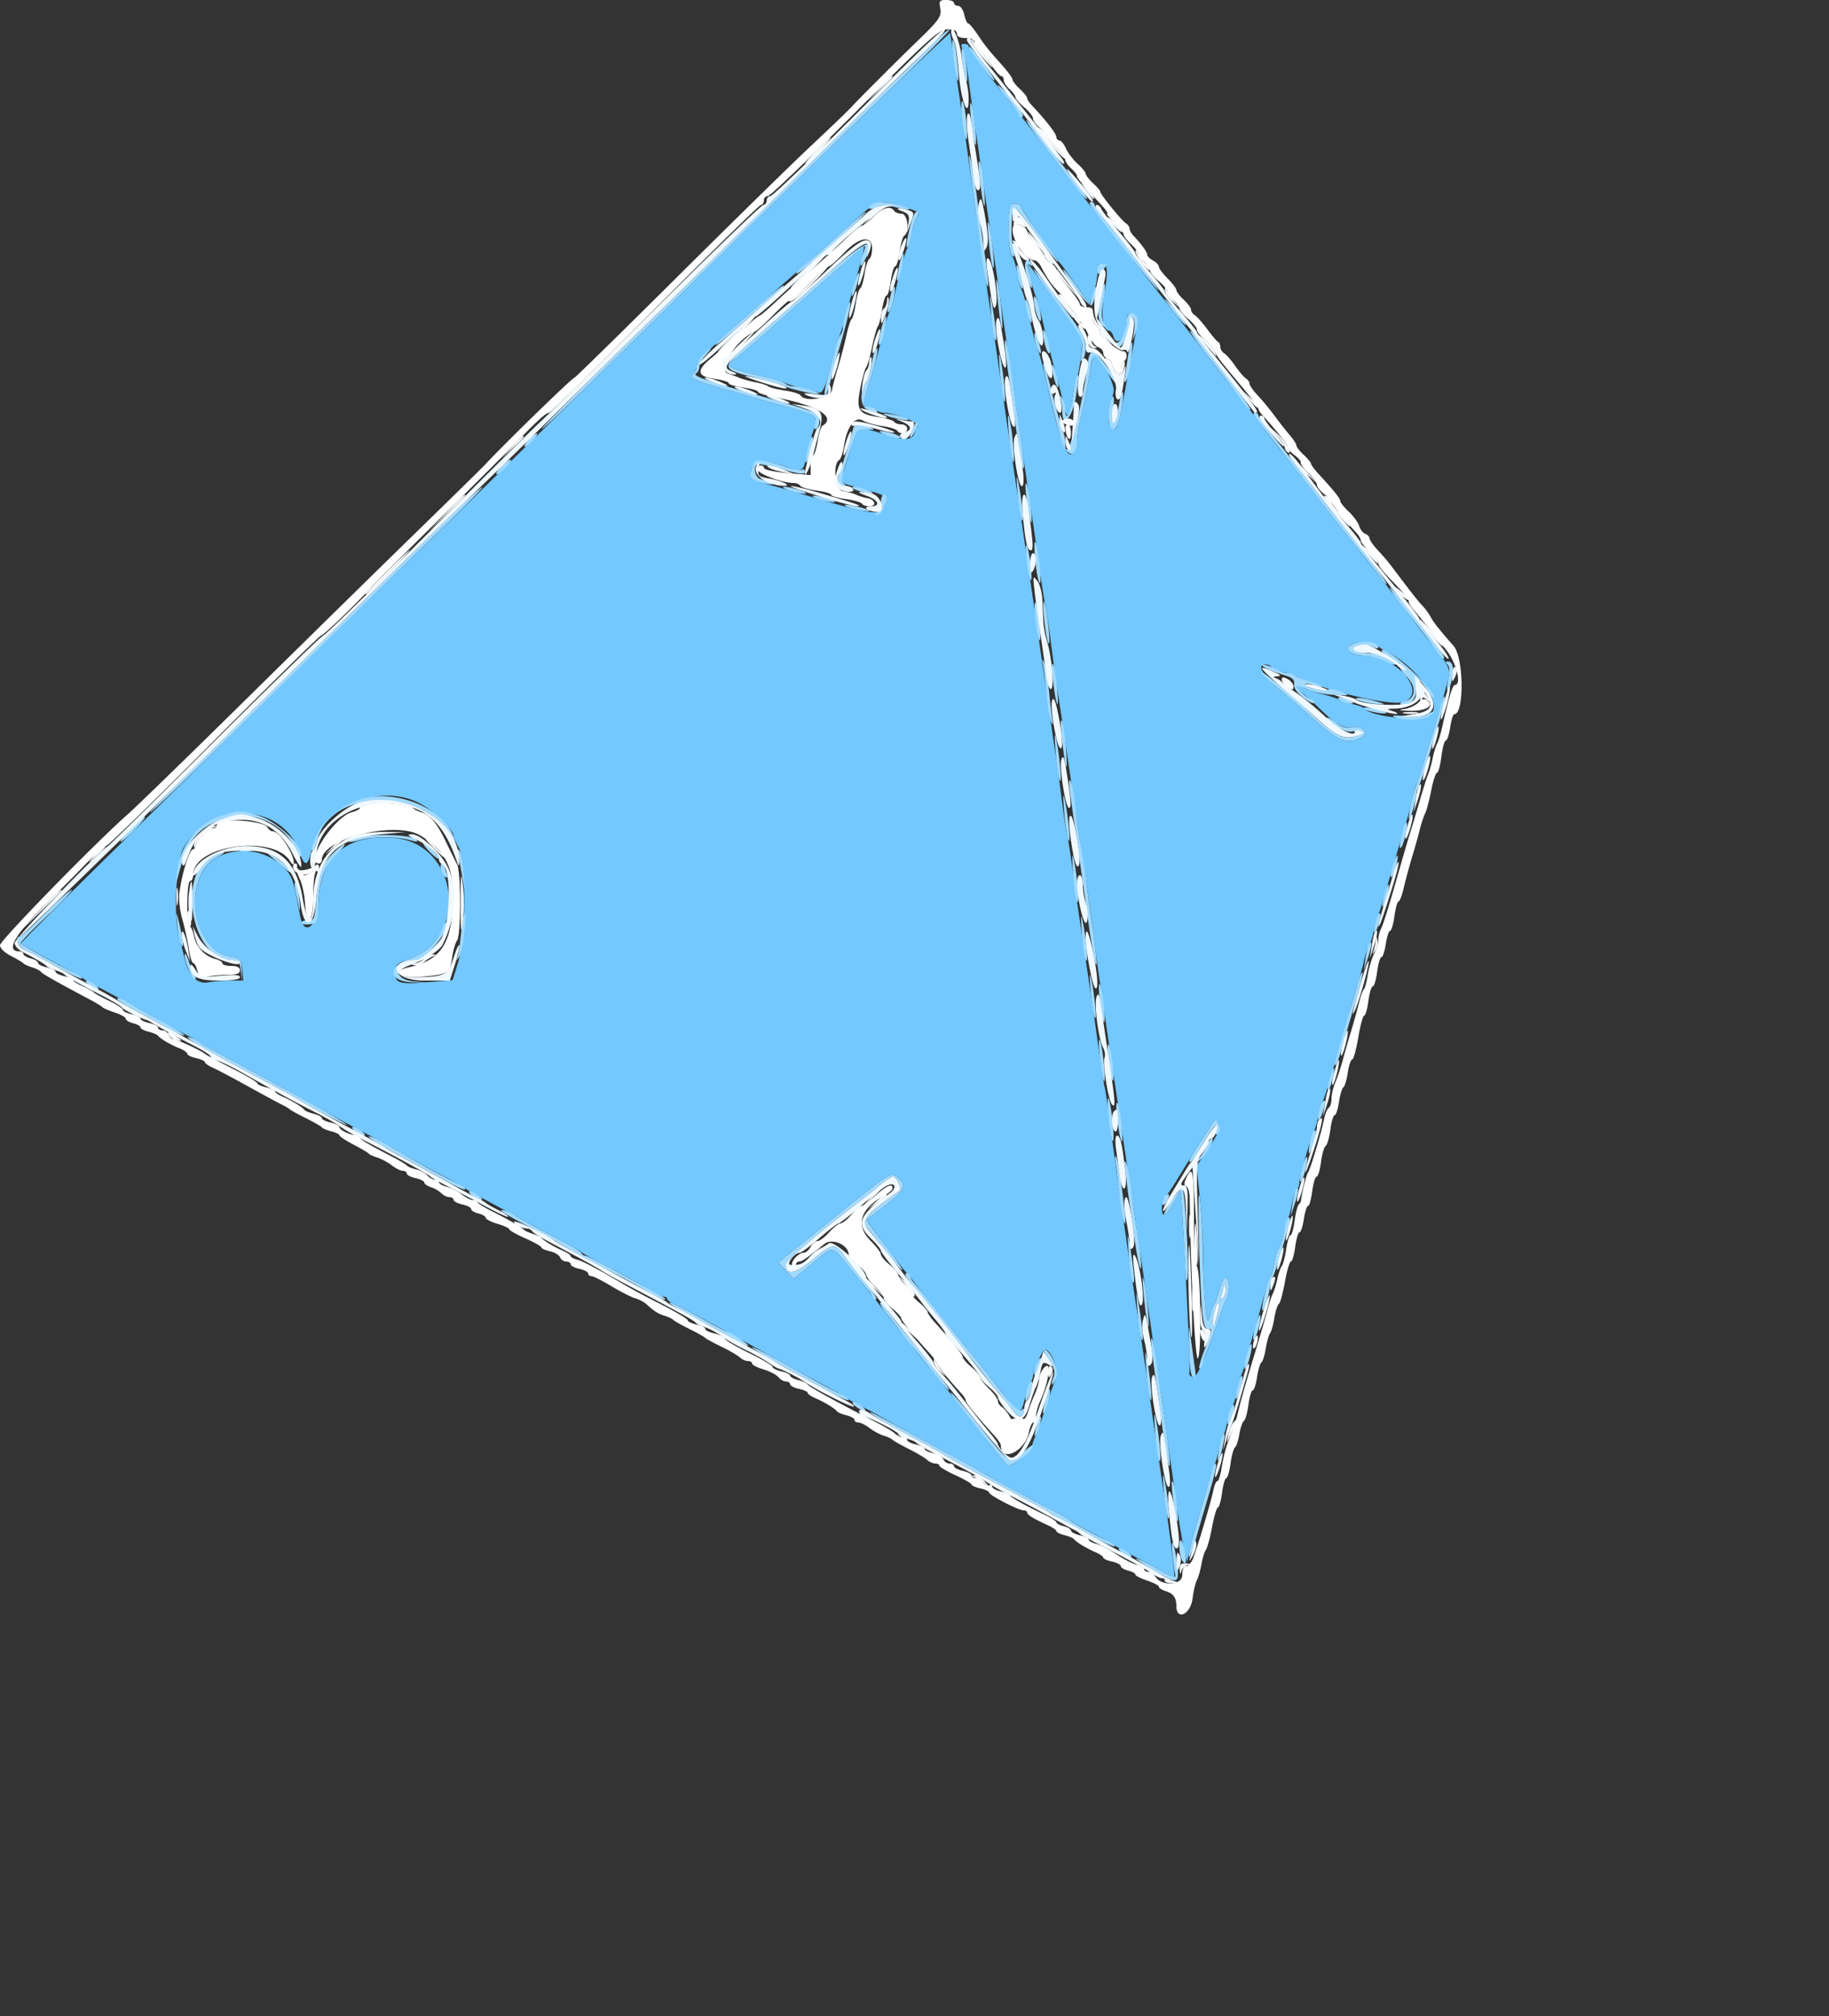 <?xml version="1.0"?>
<svg xmlns="http://www.w3.org/2000/svg" width="500" height="551" display="block" viewBox="0 0 500 551">
  <rect x="0" y="0" width="500" height="551" fill="#333333" stroke="none"/>
  <g fill-rule="evenodd">
    <path d="M257.036 2.2c.437 2.275-.26 3.269-6.483 9.254-4.738 4.557-16.52 16.338-17.862 17.861-.719.817-5.538 5.445-10.707 10.285-5.169 4.84-21.801 21.13-36.96 36.2-15.159 15.07-27.742 27.4-27.961 27.4-.57 0-19.36 18.277-24.408 23.743-.741.801-8.925 8.837-18.188 17.857-9.262 9.02-29.988 29.36-46.057 45.2-16.069 15.84-31.058 30.42-33.309 32.4C26.064 230.349 0 257.044 0 258.352c0 .809 1.262 2.038 3 2.922 1.65.839 3.18 1.747 3.4 2.018.22.271 1.3.769 2.4 1.108 1.1.339 2.18.886 2.4 1.216.353.531 4.48 2.867 13.599 7.7 1.54.816 2.98 1.702 3.2 1.968.221.266 1.751.924 3.401 1.462 1.65.538 3 1.303 3 1.701 0 .397.9.948 2 1.224 1.1.277 2 .784 2 1.129s.986.874 2.192 1.177c1.206.302 2.376.791 2.6 1.086.647.851 3.414 2.483 5.808 3.427 1.21.477 2.2 1.163 2.2 1.525 0 .362 1.08.895 2.4 1.185 1.32.29 2.4.78 2.4 1.088 0 .309.99 1.002 2.2 1.54 1.21.539 5.44 2.775 9.4 4.97s8.1 4.436 9.2 4.98c1.1.544 2.18 1.177 2.4 1.406.22.229 2.2 1.316 4.4 2.416 2.2 1.1 4.184 2.241 4.408 2.537.224.295 1.394.784 2.6 1.086 1.206.303 2.192.789 2.192 1.08 0 .292 1.71 1.423 3.8 2.514 2.09 1.091 3.98 2.204 4.2 2.475.22.271 1.3.77 2.4 1.11 1.1.34 2.859 1.289 3.908 2.108 1.049.82 2.399 1.49 3 1.49s1.092.331 1.092.736c0 .405 1.08.974 2.4 1.264 1.32.29 2.4.834 2.4 1.21 0 .375.793.934 1.763 1.242.969.307 2.255 1.052 2.857 1.654.602.601 1.609 1.094 2.237 1.094.629 0 1.143.331 1.143.736 0 .405 1.08.974 2.4 1.264 1.32.29 2.4.852 2.4 1.248 0 .397.9.947 2 1.223 1.1.277 2 .809 2 1.184 0 .374 1.44 1.112 3.2 1.64 1.76.527 3.2 1.192 3.2 1.479 0 .286 1.976 1.399 4.392 2.473 2.415 1.074 4.395 2.194 4.4 2.489.004.295 1.058.767 2.341 1.049 1.283.282 2.532 1.031 2.775 1.664.243.633.993 1.151 1.667 1.151s1.225.331 1.225.736c0 .405 1.08.974 2.4 1.264 1.32.29 2.4.859 2.4 1.264s.403.736.895.736c.493 0 2.923 1.218 5.4 2.707 2.478 1.488 5.388 2.976 6.468 3.305 1.079.33 2.417 1.002 2.972 1.494 2.5 2.214 3.309 2.736 5.126 3.304 1.067.333 2.119.827 2.339 1.098.22.271 2.2 1.392 4.4 2.492s4.18 2.209 4.4 2.464c.22.256 2.2 1.336 4.4 2.4 2.2 1.065 4.476 2.386 5.057 2.936.582.55 1.572 1 2.2 1 .629 0 1.143.303 1.143.673 0 .371 1.397 1.092 3.105 1.604s3.552 1.469 4.098 2.127c.546.658 1.489 1.196 2.095 1.196.606 0 1.102.331 1.102.736 0 .405 1.08.974 2.4 1.264 1.32.29 2.4.78 2.4 1.088 0 .309.99.987 2.2 1.508 2.449 1.053 5.185 2.721 5.808 3.541.224.295 1.394.784 2.6 1.086 1.206.303 2.192.871 2.192 1.264 0 .392.491.713 1.092.713.601 0 1.951.67 3 1.49 1.049.819 2.808 1.768 3.908 2.108 1.1.34 2.18.839 2.4 1.11.22.271 2.194 1.392 4.386 2.492s4.468 2.45 5.057 3c.589.55 1.586 1 2.214 1 .629 0 1.15.27 1.16.6.009.33 1.981 1.5 4.383 2.6s4.374 2.241 4.383 2.536c.01.295 1.097.774 2.417 1.064 1.32.29 2.4.8 2.4 1.133 0 .727 8.005 4.867 9.411 4.867.544 0 .989.275.989.61 0 .615 1.744 1.677 5.8 3.534 1.21.554 2.2 1.249 2.2 1.545 0 .295.986.785 2.192 1.088 1.206.302 2.376.791 2.6 1.086.623.82 3.359 2.488 5.808 3.541 1.21.521 2.2 1.199 2.2 1.508 0 .308 1.08.798 2.4 1.088 1.32.29 2.4.852 2.4 1.248 0 .397.9.947 2 1.223 1.1.277 2 .766 2 1.088 0 .322 1.44 1.06 3.2 1.641 1.76.581 3.2 1.334 3.2 1.674 0 .34.81.871 1.8 1.18 2.187.682 2.972 1.772 2.988 4.146.027 4.014 3.852 2.277 4.404-2 .269-2.09.807-4.386 1.194-5.102.388-.715.956-2.695 1.264-4.4.307-1.704.856-3.476 1.22-3.939.364-.462 1.119-3.252 1.678-6.2.559-2.947 1.282-5.359 1.607-5.359.324 0 .829-1.8 1.121-4 .291-2.2.81-4 1.152-4 .342 0 .869-1.8 1.172-3.999.302-2.2.845-4.182 1.205-4.404.361-.223.898-1.842 1.195-3.597.297-1.755.857-3.388 1.246-3.629.389-.24.944-2.222 1.234-4.404.289-2.182.818-3.967 1.174-3.967s.892-1.624 1.189-3.61c.298-1.985.829-3.787 1.18-4.004.351-.217.89-1.922 1.198-3.79.308-1.868.838-3.756 1.179-4.196.341-.44.871-2.328 1.179-4.196.308-1.868.856-3.579 1.218-3.802.362-.224 1.109-2.926 1.659-6.005.55-3.078 1.29-5.597 1.645-5.597.354 0 .883-1.8 1.175-4 .291-2.2.822-4 1.178-4s.891-1.62 1.188-3.6c.297-1.98.812-3.6 1.146-3.6.333 0 .845-1.8 1.136-4 .292-2.2.832-4 1.2-4 .369 0 .907-1.785 1.196-3.967.29-2.182.866-4.177 1.28-4.433.414-.256.99-2.251 1.28-4.433.289-2.182.818-3.967 1.174-3.967s.892-1.624 1.189-3.61c.298-1.985.839-3.794 1.203-4.018.364-.225.903-2.021 1.199-3.991.295-1.969.832-3.581 1.194-3.581.361 0 1.11-2.7 1.665-6 .554-3.3 1.285-6 1.624-6 .339 0 .856-1.8 1.148-4 .291-2.2.831-4 1.2-4 .368 0 .908-1.8 1.2-4 .291-2.2.822-4 1.178-4s.891-1.62 1.188-3.6c.297-1.98.825-3.6 1.174-3.6s.881-1.8 1.184-4c.303-2.2.805-4 1.117-4 .312 0 .962-1.71 1.444-3.8s1.479-5.78 2.216-8.2c.737-2.42 1.698-5.84 2.136-7.6.438-1.76 1.104-3.781 1.48-4.49.376-.71 1.118-3.5 1.649-6.2.531-2.701 1.253-4.91 1.605-4.91.351 0 .885-1.98 1.188-4.4.302-2.42.846-4.4 1.208-4.4.363 0 .902-1.62 1.199-3.6.297-1.98.801-3.6 1.121-3.6 2.76 0 2.61-15.455-.181-18.636-3.917-4.466-5.461-6.416-6.263-7.916-.462-.863-1.443-2.21-2.18-2.993-1.28-1.362-2.701-3.154-6.702-8.455-2.953-3.911-3.336-4.378-5.637-6.871-1.21-1.311-2.2-2.743-2.2-3.182 0-.438-.526-.999-1.17-1.246-.643-.247-1.404-1.226-1.691-2.175-.288-.949-1.561-2.696-2.831-3.881-1.269-1.185-2.308-2.483-2.308-2.883 0-.698-1.748-2.879-6.019-7.511-1.089-1.182-1.981-2.401-1.981-2.708 0-.308-.9-1.394-2-2.413-1.1-1.02-2-2.178-2-2.575 0-.397-.81-1.659-1.8-2.805-.99-1.146-2.88-3.547-4.2-5.336-1.32-1.789-3.39-4.296-4.6-5.572-1.21-1.275-2.2-2.689-2.2-3.141 0-.452-.45-1.109-1-1.461-.55-.352-1.873-1.9-2.941-3.44-1.067-1.54-2.417-3.088-3-3.44-.582-.352-1.059-1.132-1.059-1.733 0-.602-.27-1.214-.6-1.36-.33-.147-1.66-1.707-2.956-3.467s-2.826-3.488-3.4-3.84c-.574-.352-1.044-1.03-1.044-1.508s-.9-1.703-2-2.722c-1.1-1.02-2-2.203-2-2.63 0-.427-1.08-1.857-2.4-3.177-1.32-1.32-2.4-2.775-2.4-3.233 0-.459-.72-1.219-1.6-1.69-.88-.471-1.6-1.2-1.6-1.619 0-.718-1.543-2.836-3.8-5.213-.55-.58-1-1.422-1-1.871 0-.45-.45-1.105-1-1.457-1.205-.771-7-7.901-7-8.613 0-.277-.9-1.337-2-2.357-1.1-1.019-2-2.182-2-2.584 0-.401-.993-1.62-2.206-2.708s-2.645-2.968-3.183-4.178c-.537-1.21-1.344-2.2-1.794-2.2-.449 0-.825-.45-.836-1-.016-.876-3.067-4.781-6.773-8.667-.664-.697-1.208-1.556-1.208-1.908 0-.353-.9-1.476-2-2.495-1.1-1.02-2-2.18-2-2.58 0-.399-1.247-2.127-2.772-3.838-4.092-4.594-4.638-5.275-6.828-8.529-1.1-1.635-2.241-2.975-2.536-2.978-.295-.003-.774-1.085-1.064-2.405-.29-1.32-1.039-2.4-1.664-2.4S260.8 1.24 260.8.8c0-.44-.942-.8-2.093-.8-1.853 0-2.045.253-1.671 2.2m4.564 7c0 .8.8 1.2 2.4 1.2 1.563 0 2.4.404 2.4 1.16 0 .638.451 1.448 1.002 1.8.552.352 2.041 2.17 3.309 4.04 1.269 1.87 2.618 3.4 2.998 3.4.38 0 .691.484.691 1.076 0 .592.72 1.728 1.6 2.524.88.796 1.6 1.775 1.6 2.176 0 .4 1.08 1.636 2.4 2.747 1.32 1.11 2.4 2.501 2.4 3.09s.9 1.779 2 2.644c1.1.865 2 1.904 2 2.308 0 .405 1.08 1.77 2.4 3.035 1.32 1.265 2.4 2.716 2.4 3.226 0 .509.72 1.578 1.6 2.374.88.796 1.6 1.724 1.6 2.062 0 .563.97 1.715 6.851 8.138 1.108 1.21 1.751 2.2 1.43 2.2-.322 0 .564 1.123 1.967 2.495 1.404 1.372 2.552 2.829 2.552 3.238 0 .409.9 1.577 2 2.597 1.1 1.019 2 2.206 2 2.638 0 .431.72 1.436 1.6 2.232.88.796 1.6 1.859 1.6 2.362 0 .502 1.065 1.796 2.366 2.876 1.301 1.079 2.381 2.356 2.4 2.838.019.482.754 1.528 1.634 2.324.88.796 1.615 1.842 1.634 2.324.019.482 1.099 1.759 2.4 2.838 1.301 1.08 2.366 2.404 2.366 2.942 0 .539.843 1.643 1.873 2.453 1.03.81 2.318 2.305 2.862 3.321 1.104 2.063 1.323 2.348 7.602 9.863 2.455 2.937 4.463 5.607 4.463 5.933 0 .325.525 1.162 1.166 1.859 3.818 4.148 6.834 7.966 6.834 8.652 0 .435.878 1.451 1.952 2.257 1.074.806 1.807 1.701 1.629 1.989-.178.289.743 1.547 2.047 2.796 1.305 1.25 2.372 2.719 2.372 3.265 0 .545.9 1.7 2 2.565s2 1.838 2 2.161c0 .516 3.391 4.709 6.834 8.449.641.697 1.166 1.628 1.166 2.068 0 .44 1.08 1.763 2.4 2.939 1.32 1.176 2.4 2.555 2.4 3.065 0 1.016.655 1.833 5.446 6.795 1.771 1.834 3.056 3.497 2.856 3.697-.2.2.355 1.22 1.232 2.266a477.452 477.452 0 014.808 5.903c1.766 2.2 3.672 4.57 4.235 5.268 2.764 3.424 4.275 9.532 2.358 9.532-.639 0-1.71 3.522-3.405 11.2-.437 1.98-1.094 4.152-1.461 4.826-.366.675-.912 2.475-1.214 4-.301 1.526-.855 3.494-1.231 4.374-.376.88-1.461 4.3-2.412 7.6-.95 3.3-2.082 7.08-2.513 8.4-.432 1.32-2.216 7.44-3.964 13.6-1.749 6.16-3.529 11.825-3.957 12.589-.428.764-.778 2.132-.778 3.04 0 .908-.53 2.675-1.177 3.927-.648 1.252-1.422 3.844-1.722 5.76-.299 1.916-.779 3.664-1.065 3.884-.287.22-.921 2.02-1.41 4a165 165 0 01-2.123 7.6 236.57 236.57 0 00-2.188 7.6c-.523 1.98-1.439 4.734-2.033 6.121-.595 1.386-1.082 3.435-1.082 4.553 0 1.117-.332 2.237-.738 2.488-.407.251-.98 1.622-1.274 3.047-.833 4.034-3.745 13.702-4.395 14.591-.474.649-1.659 5.393-1.931 7.733-.034.294-.327.799-.651 1.122-.323.324-.82 2.334-1.103 4.467-.283 2.133-.787 3.878-1.12 3.878-.334 0-.861 1.71-1.172 3.8-.311 2.09-.85 4.16-1.198 4.6-.349.44-.901 2.048-1.227 3.574-.327 1.525-.884 3.325-1.238 4-.354.674-1.008 2.666-1.452 4.426-.445 1.76-2.128 7.52-3.74 12.8-1.611 5.28-3.286 11.04-3.72 12.8-1.174 4.751-1.153 4.675-1.798 6.4-.33.88-1.071 2.873-1.647 4.43-.576 1.556-1.301 4.526-1.612 6.6-.311 2.073-.84 3.77-1.175 3.77-.335 0-.842 1.17-1.127 2.6-.544 2.734-4.083 14.647-5.466 18.4-.445 1.21-1.306 2.2-1.913 2.2-.703 0-1.103.91-1.103 2.505 0 2.823-5.837 3.102-7.376.353-.387-.692-1.226-1.258-1.864-1.258-.638 0-1.16-.321-1.16-.713 0-.393-.955-.953-2.123-1.246-1.167-.293-3.632-1.572-5.477-2.841-1.845-1.269-4.31-2.548-5.477-2.841-1.168-.293-2.123-.825-2.123-1.182 0-.358-1.08-.887-2.4-1.177-1.32-.29-2.4-.852-2.4-1.248 0-.397-.9-.947-2-1.223-1.1-.277-2-.756-2-1.066 0-.31-1.71-1.365-3.8-2.346-4.574-2.146-8.451-4.321-9.008-5.054-.224-.295-1.394-.784-2.6-1.086-1.206-.303-2.192-.893-2.192-1.311 0-.418-.319-.563-.709-.322-.39.241-1.155-.098-1.698-.753-.544-.655-1.485-1.191-2.091-1.191-.606 0-1.102-.331-1.102-.736 0-.405-1.08-.974-2.4-1.264-1.32-.29-2.4-.859-2.4-1.264s-.551-.736-1.225-.736-1.424-.518-1.667-1.151c-.243-.633-1.492-1.382-2.775-1.664-1.283-.282-2.333-.815-2.333-1.185 0-.37-1.08-.91-2.4-1.2-1.32-.29-2.4-.859-2.4-1.264s-.514-.736-1.143-.736c-.628 0-1.618-.45-2.2-1-.581-.55-3.037-2.011-5.457-3.246-10.407-5.311-17.99-9.491-18.388-10.134-.235-.381-1.414-.941-2.62-1.243-1.206-.303-2.192-.843-2.192-1.2 0-.358-1.08-.887-2.4-1.177-1.32-.29-2.4-.836-2.4-1.214s-2.79-2.035-6.2-3.683c-3.41-1.648-6.472-3.442-6.805-3.987-.332-.545-1.682-1.228-3-1.517-1.317-.289-2.395-.829-2.395-1.199 0-.37-1.08-.91-2.4-1.2-1.32-.29-2.4-.806-2.4-1.148 0-.341-2.97-2.14-6.6-3.997-7.45-3.812-6.801-3.456-15.33-8.412-3.482-2.023-7.172-3.889-8.2-4.147-1.029-.258-1.87-.712-1.87-1.007 0-.296-.99-.964-2.2-1.485-2.362-1.016-5.15-2.696-5.8-3.496-.22-.271-1.3-.769-2.4-1.108-1.1-.339-2.18-.837-2.4-1.108-.532-.654-4.364-2.872-8.8-5.091-1.98-.99-3.72-2.071-3.867-2.401-.146-.33-.728-.6-1.292-.6-.564 0-1.912-.698-2.996-1.55-1.084-.853-2.933-1.792-4.108-2.087-1.175-.295-2.137-.857-2.137-1.25 0-.392-.496-.713-1.102-.713-.606 0-1.521-.505-2.033-1.122-.512-.616-1.902-1.365-3.09-1.663-1.187-.298-2.343-.784-2.567-1.079-.224-.296-2.028-1.374-4.008-2.397-5.849-3.021-8.369-4.497-8.889-5.207-.27-.368-.81-.681-1.2-.696-1.549-.06-4.311-1.439-4.311-2.153 0-.416-1.08-.993-2.4-1.283-1.32-.29-2.4-.819-2.4-1.177 0-.357-.986-.897-2.192-1.2-1.206-.302-2.376-.791-2.6-1.086-.623-.82-3.359-2.488-5.808-3.541-1.21-.521-2.2-1.199-2.2-1.508 0-.308-1.08-.798-2.4-1.088-1.32-.29-2.4-.785-2.4-1.1 0-.316-3.15-2.169-7-4.119-3.85-1.95-7.18-3.734-7.4-3.964-.696-.728-7.739-4.017-8.602-4.017-.455 0-1.034-.54-1.287-1.2-.254-.66-1.012-1.2-1.686-1.2-.674 0-1.225-.331-1.225-.736 0-.405-1.08-.974-2.4-1.264-1.32-.29-2.4-.83-2.4-1.2s-1.08-.91-2.4-1.2c-1.32-.29-2.4-.826-2.4-1.192s-1.71-1.483-3.8-2.481c-2.09-.999-3.98-2.05-4.2-2.336-.22-.286-1.57-1.028-3-1.65-1.43-.623-2.6-1.375-2.6-1.673 0-.297-1.08-.778-2.4-1.068-1.32-.29-2.4-.83-2.4-1.2s-1.08-.91-2.4-1.2c-1.32-.29-2.4-.852-2.4-1.248 0-.397-.9-.947-2-1.223-1.1-.277-2-.823-2-1.216 0-.392-.54-.713-1.2-.713-3.697 0-1.162-4.547 7-12.555 4.51-4.425 9.935-9.891 12.055-12.145 2.12-2.255 4.257-4.1 4.75-4.1.492 0 13.789-12.96 29.549-28.8s28.972-28.8 29.36-28.8c.618 0 10.199-9.265 13.784-13.329.714-.809 9.174-9.254 18.8-18.766 9.626-9.512 19.189-19.052 21.252-21.2 5.092-5.303 7.545-7.505 8.363-7.507.378-.001 13.394-12.781 28.924-28.4C194.568 68.779 207.618 56 208.037 56c.42 0 .763-.54.763-1.2 0-.66.496-1.2 1.102-1.2.606 0 11.316-10.246 23.8-22.768C254.009 10.461 256.674 8.06 259 8.032c1.792-.022 2.6.341 2.6 1.168m-22.8 50c-1.265 1.32-2.638 2.4-3.052 2.4-.414 0-2.417 1.6-4.451 3.556-2.033 1.956-6.397 5.913-9.697 8.793-3.3 2.881-7.725 6.861-9.834 8.844-2.109 1.984-4.06 3.607-4.336 3.607-.276 0-2.904 2.25-5.84 5s-6.249 5.742-7.362 6.649c-3.906 3.181-3.613 4.867.952 5.473 2.211.293 4.02.834 4.02 1.202 0 .369 1.8.909 4 1.2 2.2.292 4 .81 4 1.151 0 .341 2.07 1.013 4.6 1.492 11.65 2.208 16.961 5.385 13.046 7.804-.414.257-.996 2.082-1.292 4.057-.296 1.976-.857 3.788-1.246 4.029-.39.241-.708 1.549-.708 2.908v2.47l-6.2-.524c-3.41-.288-6.32-.88-6.467-1.317-.411-1.225-1.733-.939-1.733.375 0 1.14 6.652 3.631 9.698 3.631.774 0 1.624.35 1.888.777.264.427 2.265 1.013 4.447 1.303 2.182.289 3.967.806 3.967 1.148 0 .342 1.8.869 3.999 1.172 2.2.302 4.201.876 4.447 1.275.247.399 1.177.725 2.068.725 2.029 0 1.535-1.909-.58-2.241-.844-.133-2.254-.568-3.134-.967-.88-.399-2.5-.83-3.6-.959-2.107-.245-2.886-7.342-.939-8.548.43-.267 1.026-2.116 1.325-4.11.74-4.938 3.003-7.907 5.061-6.642.835.514 3.195 1.185 5.245 1.493 2.05.307 3.924.877 4.165 1.266.719 1.164 2.743.801 2.743-.492 0-.66-.699-1.2-1.553-1.2s-1.749-.318-1.99-.708c-.241-.389-2.118-.959-4.172-1.267-5.615-.842-6.281-1.868-5.106-7.864.534-2.729 1.259-5.321 1.609-5.761.351-.44 1.077-2.96 1.612-5.6.535-2.64 1.249-5.16 1.586-5.6.337-.44.86-2.51 1.162-4.6.303-2.09.842-3.8 1.198-3.8s.887-1.8 1.178-4c.292-2.2.832-4 1.2-4 .369 0 .907-1.785 1.196-3.967.29-2.182.876-4.183 1.303-4.447 1.565-.967.914-5.986-.776-5.986-.854 0-1.775-.36-2.047-.8-.92-1.489-3.29-.811-5.6 1.6m38.505 2.161c-1.979 1.98 2.41 9.716 5.567 9.812.479.015 1.286.837 1.794 1.827 1.583 3.09 2.87 4.926 4.734 6.756.99.972 1.8 2.089 1.8 2.482 0 .393.72 1.366 1.6 2.162.88.796 1.6 1.932 1.6 2.524 0 .592.361 1.076.802 1.076.442 0 1.428 1.443 2.192 3.207.764 1.764 2.023 3.408 2.798 3.654.774.246 1.408.974 1.408 1.618 0 .644.54 1.378 1.2 1.632.66.253 1.2.918 1.2 1.477s.54 1.464 1.2 2.012c1.001.831 1.2.722 1.2-.655 0-.908.36-1.873.8-2.145 1.103-.682 1.009-2.8-.124-2.8-1.444 0-6.276-3.96-6.276-5.143 0-.583-.569-1.533-1.264-2.11-.738-.612-1.117-1.82-.911-2.898.288-1.51.006-1.849-1.536-1.849-1.039 0-1.889-.385-1.889-.856 0-.472-1.44-2.565-3.2-4.652-1.76-2.087-3.2-4.219-3.2-4.737 0-.518-.72-1.391-1.6-1.941-.88-.549-1.6-1.315-1.6-1.701 0-.386-1.08-1.932-2.4-3.435-1.32-1.504-2.4-3.068-2.4-3.478 0-.985-2.849-2.484-3.495-1.839M238.4 67.953c0 1.294-.339 2.562-.754 2.818-.414.257-.996 2.082-1.292 4.057-.296 1.976-.836 3.776-1.2 4-.364.225-.912 2.111-1.219 4.191-.306 2.079-.809 3.961-1.116 4.181-.307.22-.946 2.2-1.42 4.4s-1.467 5.98-2.207 8.4c-.739 2.42-1.531 5.39-1.759 6.6-.429 2.277-7.37 3.443-8.604 1.446-.257-.414-2.168-1-4.248-1.301-2.079-.301-4.141-.82-4.581-1.154-.44-.333-2.06-.849-3.6-1.145-1.54-.297-3.52-.846-4.4-1.22-.88-.375-2.23-.882-3-1.128-3.115-.996 2.557-9.659 7.587-11.589.417-.16 2.666-2.23 4.999-4.6 2.332-2.37 4.562-4.309 4.955-4.309.392 0 2.669-1.98 5.059-4.4 2.39-2.42 4.641-4.4 5.002-4.4.36 0 2.173-1.615 4.027-3.59 4.218-4.491 7.771-5.066 7.771-1.257M291.256 117c.157 2.789 1.432 4.161 1.488 1.6.031-1.43-.304-2.6-.744-2.6s-.775.45-.744 1m96.45 75.057c-.822.801-2.622 1.598-4 1.771-1.654.209-1.111.359 1.596.444 4.392.137 6.863-1.306 4.908-2.865-.711-.567-1.452-.374-2.504.65M100.2 219.716c-.99.218-1.8.691-1.8 1.053s-.946.895-2.103 1.185C91.349 223.196 83.056 236 87.2 236c.44 0 .8-.473.8-1.05 0-5.618 19.698-10.614 26.611-6.75 7.229 4.041 9.711 9.191 9.209 19.115-.55 10.887-3.583 15.185-12.02 17.033-5.027 1.102-2.572 3.116 3.2 2.626 7.527-.639 7.947-.894 8.592-5.228.307-2.06.926-4.193 1.375-4.739 1.056-1.283 1.068-18.653.015-20.67-.441-.845-1.755-3.517-2.919-5.937-2.634-5.474-4.398-7.62-6.908-8.405-1.075-.336-2.161-.93-2.413-1.32-.532-.824-9.894-1.54-12.542-.959M61 224.519c-.99.216-1.8.727-1.8 1.137 0 .409-.477.744-1.061.744-1.254 0-4.539 3.318-4.539 4.585 0 .485-.415 1.02-.922 1.189-1.001.334-2.853 6.263-3.595 11.509-.277 1.956.034 5.027.768 7.6.678 2.374 1.48 6.027 1.782 8.117.302 2.09.829 3.8 1.171 3.8.342 0 .859.942 1.148 2.092.462 1.844.818 2.034 2.986 1.6 1.354-.27 3.857-.492 5.562-.492 2.222 0 3.1-.34 3.1-1.2 0-.8-.8-1.2-2.4-1.2-1.32 0-2.4-.321-2.4-.713 0-.393-.909-.942-2.02-1.221-2.759-.692-5.133-3.233-5.708-6.108-.263-1.315-.792-2.585-1.175-2.822-.983-.607-.884-12.336.103-12.336.44 0 .8-.774.8-1.719 0-8.053 21.914-11.14 26.492-3.733 1.374 2.224 1.385-.051.012-2.743-1.648-3.233-3.58-5.405-4.807-5.405-.45 0-1.118-.537-1.486-1.194-.701-1.254-8.6-2.232-12.011-1.487m19.8 12.607c0 .348.526 1.767 1.17 3.153.643 1.387 1.273 4.293 1.4 6.458.379 6.49 2.23 5.656 2.23-1.005 0-3.081.232-6.206.516-6.946.459-1.195.319-1.224-1.249-.265-1.552.949-1.903.892-2.916-.474-.633-.854-1.151-1.268-1.151-.921m243.492 84.844c-.677 1.461-.677 2.035 0 2.262.5.167.925 1.713.947 3.436.243 19.804 1.499 44.314 2.232 43.581 1.066-1.066.775-24.103-.319-25.209-.414-.418-.752-6.448-.752-13.4 0-12.558-.368-14.422-2.108-10.67m-84.987 4.83c-1.704 1.54-3.432 2.8-3.839 2.8-.408 0-1.624 1.065-2.704 2.366-1.079 1.301-2.409 2.381-2.956 2.4-.546.019-1.956 1.114-3.132 2.434-1.176 1.32-2.606 2.4-3.178 2.4-.572 0-1.425.72-1.896 1.6-.471.88-1.328 1.6-1.904 1.6-1.565 0-3.984 2.927-2.948 3.568.469.289.852.145.852-.321 0-.466.398-.847.885-.847.763 0 2.29-1.068 6.881-4.812 2.093-1.707 6.634.267 6.634 2.884 0 .41 1.08 1.638 2.4 2.728 1.32 1.09 2.4 2.369 2.4 2.842 0 .472 1.08 1.893 2.4 3.158 1.32 1.265 2.4 2.699 2.4 3.187 0 .489 1.065 1.771 2.366 2.851 1.301 1.079 2.381 2.278 2.4 2.665.032.658 3.152 4.501 7.67 9.446 1.08 1.182 1.964 2.398 1.964 2.703 0 .488 3.467 4.758 6.834 8.415.641.697 1.166 1.553 1.166 1.903 0 .597 3.171 4.492 7.636 9.379 1.08 1.182 1.964 2.452 1.964 2.822 0 4.892 6.606 1.797 7.686-3.6.283-1.414.829-2.571 1.214-2.571s.7-.756.7-1.679c0-.924.517-2.814 1.149-4.2 2.642-5.797 3.199-11.933.796-8.763-.602.793-1.106 2.108-1.12 2.921-.014.814-.533 2.614-1.153 4-.621 1.387-1.459 3.601-1.863 4.921-.943 3.083-3.704 3.653-5.072 1.049-.534-1.017-1.458-2.137-2.054-2.489-.596-.352-1.083-1.094-1.083-1.65 0-.556-1.08-2.045-2.4-3.31-1.32-1.265-2.415-2.682-2.434-3.15-.019-.467-1.099-1.733-2.4-2.812-1.301-1.08-2.366-2.296-2.366-2.704 0-.688-2.968-4.373-7.636-9.483-1.08-1.182-1.964-2.459-1.964-2.838 0-.378-1.065-1.571-2.366-2.651-1.301-1.079-2.381-2.356-2.4-2.838-.019-.482-.754-1.528-1.634-2.324-.88-.796-1.615-1.842-1.634-2.324-.019-.482-1.099-1.759-2.4-2.838-1.301-1.08-2.366-2.357-2.366-2.839 0-.482-1.249-2.119-2.775-3.638-4.281-4.261-2.87-8.908 3.775-12.434 1.21-.643 2.2-1.519 2.2-1.948 0-1.466-1.595-.779-4.695 2.021" fill="#fff"/>
    <path d="M244.003 23.856c-8.566 8.219-26.741 25.94-40.389 39.38a35540.637 35540.637 0 01-39.866 39.2c-8.278 8.12-20.92 20.524-28.092 27.564-7.173 7.04-17.68 17.258-23.349 22.707-5.669 5.449-20.387 19.849-32.707 32a41522.463 41522.463 0 01-48.294 47.532c-14.242 13.991-25.762 25.556-25.6 25.699.323.285 10.071 5.628 13.893 7.615 1.32.686 2.58 1.427 2.801 1.647.221.22 1.661 1.068 3.201 1.884A1145.158 1145.158 0 0144.8 279.55c2.86 1.603 6.1 3.342 7.2 3.866 1.1.523 2.18 1.139 2.401 1.368.22.229 1.578 1.034 3.017 1.789 1.439.755 5.219 2.789 8.399 4.521 3.181 1.733 7.403 4.022 9.383 5.088 1.98 1.066 7.02 3.857 11.2 6.202 4.18 2.345 10.66 5.865 14.4 7.823 3.74 1.957 7.16 3.831 7.6 4.164.732.554 9.419 5.318 15.782 8.656 1.439.755 2.797 1.553 3.018 1.773.221.22 1.661 1.074 3.201 1.898 1.539.825 5.049 2.715 7.799 4.2l10 5.404c2.75 1.485 6.26 3.375 7.799 4.2 1.54.824 2.98 1.678 3.2 1.898.221.22 3.101 1.802 6.401 3.515 3.3 1.714 8.027 4.324 10.505 5.8 2.477 1.477 4.907 2.685 5.4 2.685.492 0 .895.281.895.625 0 .343.99 1.04 2.2 1.548 2.198.922 10.219 5.231 23.8 12.784a1524.387 1524.387 0 0020.399 11.145c1.54.824 2.98 1.685 3.2 1.914.221.229 1.301.845 2.401 1.368 1.1.524 4.34 2.263 7.2 3.866 5.476 3.068 12.155 6.715 20.8 11.359 2.86 1.536 5.56 3.059 6 3.383.847.624 10.383 5.765 18.4 9.92 2.64 1.369 4.98 2.668 5.2 2.888.396.396 5.379 3.166 9.999 5.558 1.32.683 2.58 1.422 2.801 1.642.221.22 1.481.961 2.801 1.647 1.319.686 4.818 2.576 7.774 4.2 2.956 1.624 5.493 2.953 5.639 2.953.318 0-1.226-12.426-2.983-24-.701-4.62-1.789-12-2.418-16.4a3822.782 3822.782 0 00-4.911-33.2c-2.652-17.35-6.468-44.07-7.542-52.8-.405-3.3-.932-6.72-1.17-7.6-.238-.88-.97-5.56-1.626-10.4-.657-4.84-1.74-12.4-2.409-16.8-2.765-18.205-3.557-23.605-4.634-31.6-.623-4.62-1.356-9.3-1.63-10.4-.274-1.1-.86-4.88-1.301-8.4-.441-3.52-1.307-9.82-1.925-14-.618-4.18-1.9-13-2.849-19.6a8048.07 8048.07 0 00-7.508-51.2c-1.37-9.15-3.256-21.986-4.935-33.6-.636-4.4-1.68-11.42-2.319-15.6-2.092-13.693-3.625-24.215-5.246-36-.877-6.38-2.106-15.02-2.732-19.2-.625-4.18-1.57-10.66-2.099-14.4-.529-3.74-1.015-6.865-1.08-6.944-.066-.08-7.128 6.58-15.694 14.8M263.159 13.4c.424.77 1.153 4.46 1.62 8.2.466 3.74 1.359 10.22 1.984 14.4.626 4.18 1.675 11.38 2.332 16 .657 4.62 1.768 12.18 2.467 16.8.7 4.62 1.836 12.36 2.525 17.2.689 4.84 1.74 12.04 2.336 16 .595 3.96 1.855 12.6 2.8 19.2.945 6.6 2.204 15.24 2.798 19.2.594 3.96 1.604 10.98 2.245 15.6.642 4.62 1.393 9.3 1.669 10.4.276 1.1.841 4.88 1.255 8.4.414 3.52 1.306 10 1.981 14.4a2793.09 2793.09 0 014.734 32c.62 4.4 1.531 10.52 2.024 13.6 1.412 8.828 2.367 15.458 3.283 22.8.466 3.74 1.018 7.88 1.225 9.2.207 1.32.926 6.18 1.596 10.8.671 4.62 1.762 12 2.425 16.4.664 4.4 1.711 11.42 2.327 15.6 1.142 7.75 2.527 17.009 4.785 32 .695 4.62 1.828 12.36 2.517 17.2.689 4.84 1.74 12.04 2.334 16 .993 6.614 2.837 19.41 5.59 38.8.594 4.18 1.402 8.86 1.797 10.4l.717 2.8.594-2.8c.326-1.54 1.079-4.42 1.672-6.4.592-1.98 1.853-6.3 2.8-9.6.947-3.3 2.036-6.72 2.419-7.6.383-.88.939-2.86 1.236-4.4.296-1.54.816-3.16 1.156-3.6.339-.44.869-2.328 1.177-4.196.308-1.868.858-3.579 1.221-3.804.363-.225.917-1.923 1.229-3.773.313-1.851.86-3.919 1.215-4.596.356-.677 1.005-2.671 1.443-4.431.438-1.76 1.387-5.18 2.109-7.6s1.835-6.38 2.473-8.8c.638-2.42 1.469-4.954 1.846-5.631.378-.677.943-2.745 1.256-4.596.312-1.85.866-3.548 1.229-3.773.363-.225.913-1.936 1.221-3.804.308-1.868.838-3.756 1.179-4.196.341-.44.871-2.328 1.179-4.196.308-1.868.889-3.599 1.291-3.847.401-.248.73-1.09.73-1.869 0-1.466 2.792-11.262 4.014-14.088.381-.88.94-2.848 1.241-4.374.302-1.525.851-3.325 1.221-4 .37-.674 1.792-5.186 3.159-10.026 3.27-11.57 4.542-15.965 6.019-20.8.672-2.2 1.607-5.62 2.077-7.6.469-1.98 1.131-3.96 1.469-4.4.338-.44.858-2.06 1.154-3.6.297-1.54.851-3.52 1.231-4.4.381-.88 1.304-3.76 2.05-6.4 1.422-5.028 3.692-12.704 5.559-18.8.606-1.98 1.352-4.848 1.656-6.374.304-1.525.828-3.325 1.164-4 .336-.674 1.403-3.926 2.371-7.226.969-3.3 2.061-6.9 2.429-8 1.339-4.015 3.91-13.244 4.145-14.882.239-1.667-1.02-3.826-5.033-8.633-1.141-1.367-4.116-5.185-6.612-8.485-6.011-7.948-9.878-12.915-18.064-23.2-.876-1.1-4.512-5.78-8.08-10.4-3.568-4.62-7.091-9.128-7.829-10.018-.737-.89-2.961-3.762-4.941-6.382-4.551-6.022-5.036-6.645-7.585-9.763-1.152-1.41-6.043-7.71-10.868-14-4.824-6.29-9.222-11.977-9.772-12.637-.55-.66-4.202-5.34-8.115-10.4-3.914-5.06-8.151-10.46-9.416-12-1.265-1.54-2.569-3.16-2.897-3.6-.451-.604-12.845-16.653-17.916-23.2-2.909-3.756-6.416-8.206-7.216-9.158-2.618-3.115-7.015-9.27-7.015-9.82 0-.342-.543-.622-1.207-.622-.91 0-1.017.344-.434 1.4m-16.187 43.088c4.601 1.548 4.671 1.603 3.646 2.893-.445.56-1.061 2.413-1.368 4.117-.308 1.705-.87 3.685-1.25 4.4-.702 1.322-1.865 5.589-3.3 12.102-.436 1.98-1.126 4.32-1.532 5.2-.407.88-1.082 3.04-1.5 4.8-1.186 4.988-3.269 12.462-4.525 16.228-1.488 4.463-1.446 4.972.41 4.972.854 0 1.775.36 2.047.8.272.44 1.152.8 1.955.8 2.75 0 9.698 2.646 9.269 3.529-.233.479-.645 1.501-.917 2.271-.643 1.824-2.946 1.768-9.172-.221-5.724-1.828-6.738-1.697-7.363.955-.656 2.782-2.713 9.674-3.349 11.217-.446 1.083.131 1.534 2.91 2.272 9.23 2.451 9.572 2.632 9.045 4.777-.905 3.684-2.575 3.484-23.578-2.821-2.42-.726-6.02-1.739-8-2.25-5.049-1.303-5.563-1.762-4.852-4.333.699-2.531 3.234-2.68 9.482-.559 4.213 1.43 4.636 1.222 5.335-2.628.3-1.655 1.061-4.552 1.691-6.437 1.773-5.311 2.278-4.883-9.656-8.161a759.13 759.13 0 01-8.8-2.463c-1.32-.387-5.007-1.463-8.193-2.391-5.816-1.693-7.33-2.616-5.82-3.549.447-.276.813-1.145.813-1.93 0-1.525 3.648-4.962 25.983-24.478A1782.4 1782.4 0 00235.092 59c4.668-4.192 6.031-4.48 11.88-2.512m32.228.244c0 .479 9.027 13.341 10.997 15.668.373.44 2.257 3.044 4.188 5.786l3.511 4.987 1.04-2.987c.572-1.642 1.045-4.156 1.052-5.586.008-1.713.401-2.6 1.153-2.6 1.668 0 1.843 2.081.724 8.638-.968 5.678-.379 9.762 1.41 9.762.339 0 .846.72 1.125 1.6.992 3.125 3.6-.133 3.6-4.496 0-1.498.363-1.949 1.4-1.743 1.716.342 1.694 2.461-.125 11.839-.725 3.74-1.771 9.32-2.325 12.4-1.245 6.928-1.997 8.386-3.364 6.516-.932-1.274-.817-2.542.852-9.416.464-1.909-3.755-10.107-5.279-10.257-.242-.024-.906 2.747-1.475 6.157-.568 3.41-1.54 8.299-2.159 10.865-.619 2.565-1.125 5.379-1.125 6.252 0 .874-.391 2.32-.87 3.214-1.601 2.99-3.593-1.934-7.174-17.731-.947-4.18-2.014-8.32-2.371-9.2-.73-1.802-2.108-7.025-3.271-12.4-.428-1.98-1.08-4.154-1.447-4.831-.368-.677-.934-2.837-1.259-4.8-.324-1.963-.988-4.062-1.475-4.664-.928-1.146-1.086-12.163-.195-13.604.534-.864 2.862-.351 2.862.631m-44.911 11.935c-.721.733-3.757 3.493-6.746 6.133-2.99 2.64-7.453 6.6-9.918 8.8-9.631 8.596-15.278 13.486-16.817 14.565-2.936 2.056-2.732 2.169 9.192 5.082 1.76.43 3.92 1.104 4.8 1.499.88.395 3.04 1.062 4.8 1.484 1.76.421 3.701.902 4.314 1.068 1.084.294 2.135-2.464 4.15-10.898.42-1.76 1.087-3.92 1.482-4.8.395-.88 1.076-3.04 1.514-4.8.439-1.76 1.377-5.18 2.085-7.6 3.771-12.89 3.809-13.244 1.144-10.533M281.14 73.2c.211.88.609 2.68.884 4 .275 1.32.811 3.12 1.192 4 .38.88 1.099 3.4 1.599 5.6 1.132 4.987 2.735 11.357 4.428 17.6.716 2.64 1.49 5.79 1.72 7 .675 3.551 1.61 2.543 2.226-2.4.315-2.53.855-5.14 1.2-5.8.345-.66.857-3.36 1.137-6l.51-4.8-6.218-8.437c-3.42-4.641-6.858-9.321-7.64-10.4-1.198-1.653-1.362-1.711-1.038-.363m95.62 103.413c.242.324 1.51 1.129 2.817 1.788 7.923 3.995 14.679 13.743 11.635 16.787-2.203 2.203-16.361.911-18.412-1.682-.22-.278-1.66-.772-3.2-1.098-1.54-.326-3.16-.859-3.6-1.185-.44-.326-2.595-1.031-4.789-1.567-2.195-.536-4.453-1.359-5.02-1.829-.566-.47-1.269-.615-1.562-.323-.293.293.232 1.068 1.165 1.722.934.654 2.86 2.356 4.281 3.782 4.638 4.654 7.326 6.275 9.584 5.779 2.861-.628 4.763 1.517 2.445 2.757-3.683 1.972-6.22 1.064-12.278-4.392-3.204-2.887-7.877-6.937-10.384-9-4.363-3.591-5.939-6.552-3.489-6.552.634 0 1.358.332 1.609.738.251.407 1.61.992 3.021 1.302 1.41.31 3.116.857 3.791 1.216 7.101 3.778 25.859 8.252 29.333 6.997 6.749-2.441-1.91-12.653-10.728-12.653-3.714 0-5.938-2.057-3.379-3.124 2.04-.852 6.366-.527 7.16.537m-260.544 43.835c3.591 2.376 7.781 6.643 7.789 7.93.003.452.619 1.902 1.369 3.222 2.084 3.668 2.013 24.509-.107 31.339l-1.533 4.94-6.648.553c-7.955.663-9.086.333-9.086-2.649 0-1.987.481-2.44 3.889-3.665 16.655-5.989 13.319-31.706-4.295-33.12-12.968-1.041-20.061 5.097-20.57 17.802-.255 6.366-3.876 9.201-4.911 3.846-2.277-11.778-2.076-11.277-5.878-14.624-4.195-3.693-11.095-4.516-16.408-1.956-10.041 4.837-7.871 25.217 2.911 27.335 3.052.6 3.278.833 3.51 3.62l.249 2.979h-3.549c-1.951 0-4.626.216-5.943.479-3.031.606-5.387-1.703-6.513-6.384a632.554 632.554 0 00-1.708-6.895c-1.342-5.277-.603-19.705 1.182-23.064 7.166-13.488 27.153-12.993 31.891.791 1.404 4.083 2.319 3.932 3.328-.551 2.818-12.51 20.108-19.157 31.031-11.928m214.229 93.275l-3.355 5.024.855 7.858c.47 4.322.9 11.714.954 16.426.152 13.117.947 20.562 1.812 16.969.371-1.54.929-3.16 1.241-3.6.312-.44 1.008-2.34 1.547-4.223.538-1.883 1.321-3.212 1.74-2.953.97.599.984 3.976.025 5.787-.404.764-1.525 3.729-2.491 6.589-1.653 4.899-2.205 6.329-4.823 12.514-.63 1.488-1.489 2.352-2.103 2.117-.571-.219-.894-.631-.719-.915.304-.491-.536-19.826-1.76-40.516l-.568-9.6-1.947 3.4c-1.071 1.87-2.241 3.4-2.6 3.4-1.026 0-.763-3.766.347-4.977 1.041-1.135 1.263-1.474 5.574-8.509 1.444-2.358 3.166-5.103 3.826-6.102a284.57 284.57 0 002.793-4.349c1.484-2.359 1.641-2.424 2.3-.948.549 1.23-.043 2.707-2.648 6.608m-84.708 8.401c2.511 2.272 1.365 3.723-8.833 11.184-.249.183 8.901 12.327 11.47 15.223.454.512 1.726 2.11 2.826 3.551 1.1 1.441 3.08 3.954 4.4 5.585 1.32 1.63 3.48 4.315 4.8 5.967 1.32 1.651 3.48 4.321 4.8 5.933 1.32 1.612 3.3 4.116 4.4 5.565 1.948 2.566 7.521 9.363 8.83 10.77.36.386 1.048-.874 1.53-2.8.482-1.926 1.229-4.127 1.658-4.891.43-.764.782-1.752.782-2.195 0-1.135 2.691-7.218 3.189-7.206 1.905.046 3.987 5.817 2.963 8.217-.603 1.415-1.952 5.273-2.996 8.573-1.045 3.3-2.132 6.36-2.417 6.8-.285.44-.741 1.7-1.013 2.8-.543 2.2-5.933 6.132-6.947 5.068-.35-.367-3.893-4.808-7.874-9.868-8.898-11.31-7.745-9.861-12.507-15.709-2.199-2.701-4.898-6.07-5.998-7.488a400.15 400.15 0 00-4.4-5.539 298.34 298.34 0 01-4.4-5.582c-1.1-1.441-2.367-3.039-2.817-3.551-.449-.512-2.249-2.727-4-4.923-6.06-7.599-5.001-7.361-10.943-2.46l-5.254 4.334-2.116-2.209-2.117-2.21 15.024-12.082c16.242-13.063 15.81-12.802 17.96-10.857" fill="#73c8ff"/>
    <path d="M255.115 11.824c-2.026 2.077-7.066 6.993-11.2 10.925-4.133 3.932-19.222 18.692-33.531 32.8a18436.199 18436.199 0 01-44.277 43.507c-10.044 9.82-18.133 17.984-17.976 18.142.286.286 8.373-7.58 55.485-53.965 13.648-13.438 32.008-31.355 40.8-39.815 8.791-8.459 15.624-15.379 15.184-15.376-.44.003-2.458 1.705-4.485 3.782m5.371 2.576c.869 7.673 1.867 10.593 1.367 4-.25-3.3-.772-6.54-1.16-7.2-.428-.729-.509.526-.207 3.2m2.518 2.13c.233 2.129.717 4.59 1.075 5.47.374.919.452-.443.184-3.2-.257-2.64-.741-5.101-1.075-5.47-.334-.368-.417 1.072-.184 3.2m2.356-2.73c2.319 3.625 6.191 8.516 6.498 8.208.37-.369-6.154-9.208-6.795-9.208-.188 0-.055.45.297 1m7.452 9.524c-.007.289 1.248 2.033 2.788 3.876 1.54 1.843 2.8 3.677 2.8 4.076 0 .398.373.724.828.724.567 0 .57-.441.01-1.4-1.136-1.944-6.412-7.917-6.426-7.276m-9.849 8.362c.688 6.886 1.802 8.903 1.277 2.314-.245-3.08-.739-5.921-1.097-6.314-.358-.393-.439 1.407-.18 4m2.412.314c.266 2.86.773 6.1 1.129 7.2.372 1.153.441-.373.163-3.6-.265-3.08-.773-6.32-1.128-7.2-.36-.892-.433.701-.164 3.6m20.31 8.2c3.154 4.07 6.855 8.916 8.225 10.769 1.369 1.853 2.791 3.383 3.158 3.4.367.017-.805-1.859-2.605-4.169-5.439-6.981-5.629-7.228-9.511-12.363-2.064-2.73-4.033-4.98-4.377-5-.344-.021 1.955 3.293 5.11 7.363m-20.797 2.6c-.041.44.489 4.94 1.176 10 .687 5.06 1.72 12.727 2.296 17.037.576 4.31 1.272 8.062 1.547 8.337.515.514.2-2.726-1.145-11.774a654.3 654.3 0 01-1.625-12c-.834-6.645-2.104-13.194-2.249-11.6m2.816 4.8c.849 8.326 1.889 11.973 1.382 4.846-.248-3.494-.771-7.094-1.161-8-.456-1.056-.535.074-.221 3.154M238.6 55.73c-.55.222-1 .726-1 1.12 0 .393.88.315 1.956-.176 1.421-.647 2.891-.654 5.374-.023 4.286 1.087 5.117.57.945-.588-3.233-.898-5.606-1.007-7.275-.333m37.738.371c-.977 1.579-.735 12.622.299 13.656.791.791.878.428.429-1.782-.602-2.962-.63-3.518-.409-8.175.194-4.076.741-3.821 5.17 2.413 3.962 5.578 8.439 11.091 7.298 8.987-.358-.66-2.738-4.054-5.288-7.542-2.55-3.488-4.637-6.599-4.637-6.914 0-.991-2.325-1.513-2.862-.643m22.164.599c4.073 5.564 18.462 23.516 18.209 22.717-.328-1.037-6.29-8.929-13.311-17.621-2.31-2.86-4.2-5.514-4.2-5.898 0-.384-.404-.698-.898-.698-.592 0-.524.51.2 1.5m-69.305 7.574c-3.961 3.589-8.246 7.341-9.522 8.337-1.275.996-2.152 1.979-1.947 2.183.204.205 2.869-1.83 5.922-4.522 8.523-7.517 13.28-12.009 13.002-12.279-.138-.135-3.493 2.692-7.455 6.281m20.743-5.777c-.973 1.575-2.673 9.556-1.938 9.102.362-.224.911-1.935 1.219-3.803.308-1.868.931-3.855 1.383-4.415.453-.561.629-1.215.39-1.454-.239-.238-.713.018-1.054.57m20.258 6.303c.252 3.3.756 6.9 1.12 8 .838 2.533.049-7.288-.899-11.2-.462-1.903-.532-.878-.221 3.2m-45.523 11.405c-6.009 5.387-14.39 12.822-18.625 16.521-9.663 8.441-9.822 7.935 3.55 11.304 1.98.498 4.32 1.229 5.2 1.624 2.046.917 8.663 2.349 9.053 1.959.369-.368-5.401-2.002-7.093-2.009-.682-.002-1.582-.326-2-.72-.418-.393-2.38-1.096-4.36-1.562-12.042-2.832-12.534-3.097-9.592-5.157 1.539-1.079 7.186-5.969 16.817-14.565 2.465-2.2 6.928-6.16 9.918-8.8 2.989-2.64 6.115-5.43 6.946-6.2 2.063-1.912 2.409-1.761 1.491.652-.952 2.504-.996 4.424-.064 2.748 4.532-8.145 1.101-6.861-11.241 4.205m21.152-3.722c-.493 2.153-.769 4.042-.614 4.197.444.444 2.113-6.301 1.795-7.255-.157-.472-.688.905-1.181 3.058m34.557 1.717c.309 1.65.912 3.54 1.34 4.2.771 1.19.431-1.485-.648-5.1-.319-1.069-.157-1.321.562-.877.656.406.809.301.438-.299-1.272-2.06-2.244-.868-1.692 2.076m-2.303.6c.282 1.76.836 3.549 1.231 3.975.878.948-.026-4.255-1.038-5.975-.44-.746-.513.009-.193 2M300 73.657c0 1.473.133 1.524 1.2.457.66-.66 1.2-1.405 1.2-1.657 0-.251-.54-.457-1.2-.457-.68 0-1.2.717-1.2 1.657m-9.323.145c.824 2.436 7.144 10.299 7.743 9.634.722-.801 1.746-5.036 1.218-5.036-.216 0-.679 1.107-1.03 2.461l-.638 2.461-3.884-5.461c-2.136-3.004-3.67-4.83-3.409-4.059m-5.691 3.598a2091.33 2091.33 0 006.976 9.604c3.972 5.437 4.209 6.02 3.728 9.2-.36 2.386-.275 3.039.286 2.196 1.23-1.847.973-5.424-.564-7.828-2.548-3.987-12.285-16.972-12.726-16.972-.24 0 .795 1.71 2.3 3.8m-51.294-.521c-.49 1.408-.856 3.136-.813 3.84.044.705.579-.313 1.191-2.262 1.28-4.08.961-5.417-.378-1.578M272.561 80c.739 8.356 1.849 13.634 1.346 6.4-.229-3.3-.729-7.26-1.111-8.8-.506-2.04-.57-1.389-.235 2.4m-64.682 3.03a2060.339 2060.339 0 01-9.564 8.441c-1.933 1.688-3.094 2.948-2.579 2.8.515-.149 3.942-2.971 7.615-6.271 3.674-3.3 7.718-6.815 8.986-7.811 1.269-.996 2.146-1.973 1.949-2.17-.197-.197-3.08 2.058-6.407 5.011m93.44-4.09c-1.398 4.774-1.42 8.78-.056 9.906 1.286 1.061 1.325 1.014.476-.579-.663-1.244-.699-2.914-.127-5.929.771-4.067.573-6.359-.293-3.398m-57.591.86c-1.142 4.213-1.385 6.141-.682 5.4.817-.86 2.078-6.8 1.444-6.8-.21 0-.553.63-.762 1.4m27.19 5.4c.244 3.52.743 6.94 1.11 7.6.695 1.25.334-2.879-.875-10-.534-3.147-.584-2.635-.235 2.4m11.917-1.6c.307 1.76.903 3.56 1.324 4 .489.511.564-.356.206-2.4-.307-1.76-.903-3.56-1.324-4-.489-.511-.564.356-.206 2.4m36.235-.8c2.368 3.448 5.966 7.492 4.982 5.6-.457-.88-2.137-3.04-3.731-4.8-1.982-2.187-2.378-2.44-1.251-.8m-38.575 1.225c.774 4.093 2.048 5.858 1.424 1.975-.282-1.76-.836-3.549-1.231-3.975-.428-.462-.506.347-.193 2m-49.232 1.3c-.47 1.691-.856 3.633-.859 4.315-.002.682-.326 1.582-.72 2-.393.418-1.086 2.38-1.539 4.36-.453 1.98-1.358 5.49-2.012 7.8-.653 2.31-.908 4.2-.567 4.2.342 0 .999-1.71 1.459-3.8.461-2.09 1.438-5.78 2.173-8.2 2.038-6.718 3.57-13.098 3.227-13.442-.17-.169-.693 1.076-1.162 2.767M308 87.562c0 2.355-1.571 6.038-2.576 6.038-.395 0-.496.36-.224.8 1.128 1.824 3.6-2.87 3.6-6.835 0-.693.371-1.03.825-.75.453.28.641 1.832.418 3.447l-.406 2.938.884-2.555c1.018-2.939.476-5.045-1.296-5.045-.767 0-1.225.733-1.225 1.962m-67.141 2.535c-.512 2.034-.768 3.861-.568 4.061.396.395.902-1.129 1.713-5.158.795-3.95-.087-3.105-1.145 1.097m44.422 2.303c.282 1.76.867 3.56 1.3 4 .517.526.59-.161.211-2-.861-4.186-2.132-5.867-1.511-2m-2.362.4c.271 1.54.83 3.16 1.243 3.6.472.502.541-.093.187-1.6-.863-3.669-2.003-5.264-1.43-2m47.934 5.4c3.352 4.29 7.051 9.136 8.221 10.77 1.169 1.633 2.407 2.983 2.751 3 .344.016-1.955-3.3-5.11-7.37-3.154-4.07-6.855-8.916-8.225-10.769-1.369-1.853-2.77-3.383-3.111-3.4-.342-.017 2.121 3.479 5.474 7.769m-56.024-2.137c.24 1.945.78 5.877 1.2 8.737.421 2.86 1.295 9.118 1.942 13.907s1.369 8.899 1.603 9.134c.635.635.498-1-.855-10.241-.677-4.62-1.702-11.927-2.278-16.237-.576-4.31-1.273-8.062-1.548-8.337-.275-.275-.304 1.092-.064 3.037m33.598.937c-.282 1.87-.689 4.48-.905 5.8-.279 1.712-.175 2.056.365 1.2.849-1.345 2.133-10.4 1.475-10.4-.232 0-.652 1.53-.935 3.4m-116.288.052c-.956 1.018-1.739 2.437-1.739 3.152 0 .716-.366 1.528-.813 1.804-1.51.933.004 1.856 5.82 3.549 3.186.928 6.873 2.004 8.193 2.391 1.32.388 5.28 1.496 8.8 2.463 10.469 2.875 10.985 3.142 10.424 5.376-.313 1.249-.19 1.763.344 1.433.458-.283.832-1.321.832-2.307 0-2.174.804-1.867-21.6-8.249-9.92-2.825-13.061-4.008-12.146-4.574.52-.321.946-1.17.946-1.886 0-.715.783-2.134 1.739-3.152.957-1.019 1.56-1.852 1.34-1.852-.22 0-1.183.833-2.14 1.852m46.775-.452c-.217.77-.643 2.66-.947 4.2-.303 1.54-.823 3.16-1.155 3.6-1.918 2.544-1.692 6.809.403 7.606 2.62.996 3.004.995 2.385-.006-.272-.44-1.193-.8-2.047-.8-1.912 0-1.914-.257-.055-6.096 1.841-5.784 2.764-9.904 2.219-9.904-.225 0-.587.63-.803 1.4m34.385 4.395c.24 3.407.737 7.187 1.104 8.4.82 2.708.095-6.702-.878-11.395-.464-2.239-.532-1.34-.226 2.995M297.389 99c-1.762 13.945-6.189 29.533-6.189 21.79 0-.833-.324-2.342-.719-3.352-.697-1.78-2.348-7.754-4.124-14.919-.474-1.914-1.011-3.332-1.193-3.15-.279.279 3.008 14.109 4.903 20.631 1.533 5.272 4.333 5.348 4.333.117 0-.873.506-3.687 1.125-6.252.619-2.566 1.591-7.455 2.159-10.865 1.225-7.344 1.154-7.316 4.7-1.819 1.531 2.375 2.932 4.17 3.112 3.989.585-.584-5.731-9.17-6.745-9.17-.541 0-1.153 1.35-1.362 3m-9.665 2.6c.273 1.54.822 3.34 1.221 4 .943 1.562-.061-3.938-1.023-5.6-.432-.747-.507-.143-.198 1.6m6.448 1.84c-.234.61-.68 3.146-.991 5.635-.55 4.4-1.969 6.34-1.993 2.725-.007-.99-.401-2.34-.876-3-.718-.998-.783-.953-.387.265.261.806.475 2.363.475 3.459 0 4.74 2.765 1.671 3.723-4.132.898-5.44.916-7.21.049-4.952m11.812 6.76c-.866 5.315-2.068 6.712-1.627 1.892.447-4.897-.264-4.976-1.15-.129-.725 3.965.806 7.034 2.185 4.381.915-1.758 2.12-9.144 1.493-9.144-.227 0-.632 1.35-.901 3m-30.241 7.8c.259 3.52.761 7.12 1.117 8 .787 1.945.028-7.636-.919-11.6-.434-1.818-.503-.555-.198 3.6M242 113.465c2.351 1.019 7.47 1.868 6 .994-.66-.392-2.64-.932-4.4-1.201-2.126-.324-2.663-.254-1.6.207m101.283.735c.594.77 1.808 2.334 2.698 3.475 3.686 4.724 6.189 7.946 12.37 15.925 6.751 8.716 6.985 9.013 13.87 17.632 2.298 2.878 4.823 6.118 5.61 7.2.787 1.083 1.327 1.547 1.2 1.032-.222-.901-5.432-7.792-13.831-18.294-2.2-2.751-5.98-7.606-8.4-10.788a576.682 576.682 0 00-8.6-10.986c-2.31-2.86-4.2-5.514-4.2-5.898 0-.384-.404-.698-.898-.698-.595 0-.534.472.181 1.4m-93.618 2.479c-.476.889-.863 2.089-.86 2.668.003.579.549.009 1.214-1.266.665-1.275 1.052-2.476.86-2.669-.192-.192-.739.378-1.214 1.267m-16.394.321c-1.531 5.491-3.238 10.915-3.877 12.324-.849 1.87-.265 3.483 1.253 3.464.735-.01.736-.151.002-.617-.954-.607-.781-1.396 2.589-11.771.955-2.941 1.254-3.187 3.701-3.041 2.138.128 2.347.021 1.061-.544-2.354-1.034-4.412-.953-4.729.185m7.529 1.257c1.823 1.105 6.157 2.008 5.2 1.084-.44-.425-2.06-1.006-3.6-1.292-1.822-.337-2.381-.265-1.6.208m-96.267 1.876c-.806.88-1.318 1.749-1.136 1.931.181.181 1.174-.569 2.206-1.667s1.543-1.967 1.136-1.93c-.406.036-1.399.786-2.206 1.666m76.814.407c-.942 3.453-1.35 5.86-.993 5.86.562 0 2.219-6.493 1.772-6.941-.209-.209-.559.278-.779 1.081m-84.431 7.074c-1.036 1.092-1.549 1.986-1.139 1.986.409 0 1.59-.9 2.623-2 1.033-1.1 1.546-1.994 1.139-1.986-.406.007-1.587.907-2.623 2m69.083-.878a435.9 435.9 0 00-.751 2.406c-.47 1.52.95 2.532 4.352 3.101 2.707.452 1.83-.206-1.8-1.351-1.385-.437-1.959-3.271-.8-3.949.33-.193 2.4.144 4.6.748 7.326 2.011 8.4 2.159 8.4 1.162 0-.521-.333-.741-.741-.49-.407.252-2.297-.054-4.2-.679-6.396-2.104-8.621-2.337-9.06-.948m72.139 7.664c.255 3.3.768 6.72 1.14 7.6.759 1.794.12-5.242-.944-10.4-.454-2.202-.515-1.329-.196 2.8m2.382 1.161c.278 2.619.797 5.679 1.155 6.8.388 1.215.458-.064.174-3.161-.262-2.86-.782-5.92-1.155-6.8-.407-.959-.477.306-.174 3.161m-154.533 2.647c-3.073 2.914-17.107 16.663-31.187 30.553-14.08 13.89-32.005 31.506-39.832 39.148-7.828 7.641-14.124 14.002-13.991 14.135.288.288 11.125-10.194 43.43-42.004 13.204-13.002 29.348-28.796 35.876-35.098 6.527-6.302 11.738-11.587 11.58-11.746-.159-.158-2.803 2.097-5.876 5.012m88.413-4.735c.66.409 2.46.98 4 1.27 1.861.35 2.397.277 1.6-.216-.66-.409-2.46-.98-4-1.27-1.861-.35-2.397-.277-1.6.216m18.8-.035c.44.413 2.06.972 3.6 1.243 3.264.573 1.669-.567-2-1.43-1.507-.354-2.102-.285-1.6.187m-10.8 2.417c.66.399 2.46.948 4 1.221 1.743.309 2.347.234 1.6-.198-1.662-.962-7.162-1.966-5.6-1.023m18.4 1.678c0 1.284-.45 2.515-1 2.737-.787.318-.783.417.02.467.561.035 1.371-.86 1.8-1.989.991-2.608.986-3.548-.02-3.548-.44 0-.8 1.05-.8 2.333m-9.6.808c.66.392 2.64.932 4.4 1.201 2.126.324 2.663.254 1.6-.207-2.351-1.019-7.47-1.868-6-.994m51.734 14.059c.262 3.08.794 6.14 1.182 6.8.867 1.476-.058-8.507-1.001-10.8-.375-.912-.453.807-.181 4m-2.357 0c.24 2.64.733 5.34 1.097 6 .793 1.439-.042-6.897-.922-9.2-.336-.88-.415.56-.175 3.2m100.185 9.8c.451.77 2.994 4.1 5.653 7.4 2.658 3.3 5.452 6.988 6.209 8.195.757 1.207 1.676 2.197 2.043 2.2.366.003.006-.862-.8-1.921-12.351-16.221-15.631-20.193-13.105-15.874m-95.399 6.2c.258 3.08.778 6.32 1.156 7.2.853 1.989-.01-7.625-.958-10.662-.413-1.324-.488-.005-.198 3.462m-2.4 0c.259 2.64.758 5.52 1.108 6.4.35.881.429-.738.175-3.6-.254-2.86-.752-5.74-1.108-6.4-.356-.66-.435.96-.175 3.6m86.637 7.706c-2.634 1.059-.277 3.094 3.584 3.094 1.363 0 3.814.681 5.447 1.514 1.633.832 2.969 1.171 2.969.753 0-.419.366-.535.813-.259.447.276.638.785.425 1.131-.214.346.5 1.464 1.587 2.484 2.789 2.621 2.677 6.017-.225 6.789-1.21.322-1.77.744-1.244.939 2.108.779 4.244-1.348 4.244-4.226 0-3.249.952-3.026 3.262.762.843 1.382 1.533 1.961 1.535 1.286.003-1.334-6.86-8.279-10.92-11.051-2.646-1.805-3.869-2.204-3.139-1.022.514.832-6.842.175-7.797-.696-1.098-1.003 3.377-1.704 5.075-.795.881.471 1.584.521 1.584.112 0-1.56-4.173-2.033-7.2-.815m-84.47 5.494c.201 1.1.62 4.7.93 8 .31 3.3.876 6.72 1.256 7.6.535 1.237.608 1.056.322-.8-.204-1.32-.614-4.92-.912-8-.298-3.08-.861-6.32-1.252-7.2-.61-1.373-.659-1.316-.344.4m2.598 3.2c.791 7.529 1.83 10.663 1.325 4-.25-3.3-.755-6.54-1.122-7.2-.379-.684-.467.693-.203 3.2m108.014-3.138c.555.555.627 1.9.204 3.777-.634 2.81-.348 4.756.364 2.476 1.373-4.402 1.161-7.115-.556-7.115-.624 0-.628.246-.012.862m-49.773.897c.863.5 3.023 1.342 4.8 1.87 2.52.75 3.18 1.31 3.001 2.548-.151 1.039.746 2.332 2.6 3.746 1.556 1.187 2.83 1.78 2.83 1.318 0-.463-.27-.853-.6-.868-.95-.042-4.468-3.171-4.043-3.596.211-.211 1.5.173 2.865.854 1.365.681 4.573 1.347 7.13 1.48 4.608.24 4.625.233 2.004-.854-1.454-.604-2.978-.891-3.386-.638-1.032.637-6.37-.442-6.37-1.288 0-.38.95-.33 2.111.111 1.161.442 2.276.638 2.478.436.202-.202-1.198-.813-3.111-1.357-1.913-.545-3.82-1.29-4.238-1.656-.418-.366-1.318-.667-2-.67-.682-.003-2.271-.543-3.531-1.2-2.656-1.385-4.877-1.592-2.54-.236m-1.127 1.186c.023.36 2.093 2.343 4.6 4.407 2.507 2.063 7.18 6.113 10.384 9 6.058 5.456 8.595 6.364 12.278 4.392 2.34-1.252.412-3.384-2.484-2.748-1.485.326-2.784-.052-4.315-1.256-1.204-.947-2.346-1.566-2.537-1.374-.721.72 4.583 3.933 6.27 3.798 3.234-.259 4.3.089 2.562.836-4.068 1.748-5.79.984-13.215-5.865-6.561-6.052-13.586-11.856-13.543-11.19m21.046 7.274c.269.434 1.421.968 2.561 1.186 2.444.467 1.593-.57-1.149-1.401-1.183-.358-1.716-.277-1.412.215m4.937.1c.426.412 2.575.956 4.775 1.207 2.612.3 3.306.229 2-.202-3.66-1.209-7.589-1.792-6.775-1.005m22.768 2.681c-.477 1.87-1.178 4.3-1.557 5.4-.38 1.1-1.488 4.7-2.464 8-.975 3.3-2.082 6.72-2.458 7.6-.908 2.12-2.304 8.677-1.927 9.053.34.34 2.002-5.339 2.009-6.864.002-.556.345-1.636.762-2.4.417-.764 1.534-4.089 2.483-7.389.948-3.3 2.179-7.44 2.734-9.2 1.458-4.622 2.113-7.6 1.671-7.6-.211 0-.775 1.53-1.253 3.4m-20.793-.22c0 .614 5.68 1.807 6.187 1.3.149-.149-1.182-.64-2.958-1.09-1.776-.451-3.229-.545-3.229-.21m17.296 1.742c-.89.517-3.339.687-6 .417-2.894-.295-3.926-.207-2.896.245 2.552 1.122 7.955.921 9.647-.359 1.824-1.379 1.398-1.551-.751-.303m-99.947 5.078c.892 8.932 1.82 12.562 1.353 5.297-.236-3.687-.745-7.467-1.131-8.4-.448-1.083-.528.039-.222 3.103m-1.598 4.8c.254 3.52.759 7.12 1.121 8 .748 1.818.077-6.234-.933-11.2-.43-2.114-.494-1.027-.188 3.2m3.839 10.4c.213 1.76.784 5.9 1.269 9.2.919 6.261 2.98 20.773 3.635 25.6 1.108 8.171 2.109 13.664 2.431 13.342.199-.2-.225-4.453-.943-9.452-.719-5-1.636-11.61-2.038-14.69-.403-3.08-1.079-7.4-1.502-9.6-.424-2.2-1.01-6.52-1.302-9.6-.293-3.08-.848-6.14-1.235-6.8-.45-.769-.563-.051-.315 2m-1.528 5.677c.226 3.123.73 6.723 1.121 8 .862 2.819.176-5.51-.862-10.477-.499-2.388-.565-1.759-.259 2.477m-192.347-2.811c-3.726 1.143-8.29 4.296-10.45 7.218-1.876 2.537-3.694 7.476-2.475 6.722.378-.233.921-1.491 1.207-2.794 3.065-13.952 28.938-14.612 36.451-.93 1.077 1.96 1.426 2.266 1.065.933-2.271-8.379-15.79-14.221-25.798-11.149m-37.943 4.472c-6.505 1.99-11.499 8.312-12.213 15.462l-.36 3.6 1.09-4c2.367-8.683 5.422-12.174 12.566-14.363 7.429-2.276 15.989 1.462 18.89 8.249.632 1.478 1.334 2.501 1.561 2.275 1.846-1.846-5.958-9.507-11.456-11.247-4.817-1.525-5.018-1.524-10.078.024m-24.879 3.515c-1.709 1.76-2.947 3.36-2.75 3.556.196.197 1.939-1.255 3.873-3.226 1.935-1.971 3.172-3.571 2.751-3.556-.422.015-2.165 1.466-3.874 3.226m348.035-.253c-1.142 4.213-1.385 6.141-.682 5.4.817-.86 2.078-6.8 1.444-6.8-.21 0-.553.63-.762 1.4m-286.016 2.679c-1.478.447-2.534.966-2.347 1.153.188.187 1.575-.013 3.083-.446 3.514-1.008 9.99-1.008 13.503 0 2.166.621 2.535.58 1.759-.196-1.246-1.246-12.388-1.602-15.998-.511m-6.458 4.112c-3.492 3.414-4.276 5.469-4.807 12.609-.416 5.582-.572 5.996-2.247 5.936-.99-.034-1.8.259-1.8.654 0 .394.99.602 2.2.463 2.141-.246 2.206-.402 2.424-5.853.253-6.312 1.722-10.149 5.158-13.469 1.291-1.248 2.202-2.413 2.025-2.591-.177-.177-1.506.836-2.953 2.251m26.096-.283c1.237 1.27 2.401 2.169 2.586 1.997.465-.43-3.248-4.305-4.126-4.305-.391 0 .302 1.039 1.54 2.308m-51.55-.157c.77.202 2.03.202 2.8 0 .77-.201.14-.365-1.4-.365s-2.17.164-1.4.365m59.431 1.254c.3 1.213.851 4.093 1.224 6.4.641 3.958.66 3.882.329-1.348-.193-3.049-.744-5.929-1.224-6.4-.629-.617-.721-.24-.329 1.348m168.094 4.595c.249 3.74.752 7.34 1.118 8 .744 1.34.122-6.583-.91-11.6-.438-2.125-.507-.915-.208 3.6m-234.687-4.789c-10.574 4.257-6.569 28.789 4.699 28.789 1.909 0 2.207.357 2.51 3l.344 3-.096-3.179c-.091-3.058-.219-3.203-3.357-3.82-10.631-2.088-12.958-22.323-3.138-27.286 2.592-1.31 1.917-1.663-.962-.504m14.562-.346c5.161 4.77 6.995 6.155 5.954 4.496-.635-1.011-2.414-2.602-3.954-3.537-1.54-.934-2.44-1.366-2-.959m307.6 3.135c-.528 1.599-.77 3.097-.538 3.329.232.231.798-.942 1.258-2.609 1.087-3.935.526-4.496-.72-.72m-260.229 1.212c.232.887.8 1.846 1.262 2.132.527.326.64 0 .303-.878-.295-.768-.536-1.727-.536-2.131a.732.732 0 00-.725-.735c-.399 0-.535.726-.304 1.612m-39.769 6.091a713.79 713.79 0 001.038 4.697c.201.88.206-.2.013-2.4-.194-2.2-.661-4.314-1.039-4.697-.383-.388-.389.674-.012 2.4m297.678.777c-.46 1.667-.693 3.174-.517 3.35.176.176.697-1.043 1.157-2.71.46-1.667.693-3.174.517-3.35-.176-.176-.697 1.043-1.157 2.71M12.4 249.617c-3.52 3.507-6.67 6.378-7 6.38-1.595.009-.344 2.959 1.6 3.774 1.21.508 5.17 2.58 8.8 4.606 3.63 2.027 6.6 3.389 6.6 3.029 0-.36-.99-1.069-2.2-1.575-2.151-.899-13.834-7.286-14.573-7.967-.205-.189 3.035-3.563 7.2-7.499 4.165-3.935 7.213-7.148 6.773-7.14-.44.008-3.68 2.885-7.2 6.392m36.064 3.141c.238 2.396.765 4.916 1.171 5.6.784 1.319.368-1.925-.917-7.158-.544-2.216-.597-1.891-.254 1.558m247.275 2.042c.248 3.52.754 6.94 1.124 7.6.73 1.304.145-5.535-.925-10.8-.433-2.132-.499-1.064-.199 3.2m-169.65-.01c-.292 2.854-.729 5.824-.971 6.6-.411 1.322-.383 1.324.45.031.908-1.41 2.192-11.821 1.458-11.821-.223 0-.644 2.335-.937 5.19m250.357-4.19c-.843 2.774-1.085 4.752-.505 4.115.816-.894 1.846-5.115 1.249-5.115-.242 0-.577.45-.744 1m-255.675 3.489c-1.342 3.553-4.597 6.488-8.92 8.042-6.284 2.26-5.56 6.239 1.153 6.335l4.604.066-4.404-.306c-6.29-.437-5.632-5.826.711-5.826 2.473 0 9.507-8.844 8.13-10.222-.22-.22-.793.64-1.274 1.911m253.382 4.064c-.224.362-.613 2.096-.865 3.853l-.456 3.194 1.174-3.543c1.072-3.231 1.151-5.129.147-3.504m-323.669 2.926c-.095 1.673 2.324 7.179 2.901 6.603.206-.207.069-.85-.305-1.429-.374-.579-1.092-2.313-1.596-3.853-.508-1.553-.954-2.141-1-1.321m247.654 9.321c.255 3.3.752 6.72 1.104 7.6.735 1.834.09-5.529-.911-10.4-.45-2.19-.511-1.306-.193 2.8m73.017-1.478a199.825 199.825 0 01-1.983 6.678c-.917 2.854-2.98 10.024-4.145 14.4-.234.88-.178 1.367.124 1.083.303-.285 1.067-2.355 1.7-4.6a594.534 594.534 0 012.349-8.083c2.548-8.494 3.529-12.338 3.226-12.641-.173-.173-.745 1.25-1.271 3.163m-346.802.303c.854.646 1.934 1.164 2.4 1.15.466-.014.148-.554-.706-1.2-.854-.646-1.934-1.164-2.4-1.15-.466.014-.148.554.706 1.2m276.201 3.575c.254 2.86.752 5.74 1.108 6.4.807 1.496-.061-7.809-.933-10-.35-.881-.429.738-.175 3.6m-268.114.708c.418.39 3.64 2.235 7.16 4.101s6.76 3.651 7.2 3.967c.44.317 1.52.833 2.4 1.147 2.923 1.044.165-.826-6.4-4.341-3.52-1.884-7.11-3.911-7.978-4.504-1.782-1.217-3.593-1.499-2.382-.37m19.16 10.369c1.09 1.052 5.99 3.777 23.2 12.903 3.52 1.866 6.76 3.664 7.2 3.995 1.662 1.248 13.564 7.397 12.8 6.612-.717-.737-9.806-5.933-19.6-11.205-1.98-1.066-6.202-3.355-9.383-5.088a842.853 842.853 0 00-8.399-4.521c-1.439-.755-2.797-1.579-3.017-1.831-.221-.252-1.121-.724-2.001-1.048-1.035-.381-1.318-.316-.8.183M300.575 288c.266 2.86.764 6.1 1.107 7.2.343 1.1.413-.52.155-3.6s-.756-6.32-1.107-7.2c-.35-.88-.42.74-.155 3.6m2.377 1.2c.253 2.64.752 5.34 1.109 6 .356.66.441-.96.187-3.6-.253-2.64-.752-5.34-1.109-6-.356-.66-.441.96-.187 3.6m60.405 6.1c-.461 1.816-.543 2.986-.182 2.6.747-.796 1.945-5.9 1.386-5.9-.202 0-.743 1.485-1.204 3.3m-60.382 9.1c.254 3.08.755 6.32 1.115 7.2.367.899.439-.854.165-4-.268-3.08-.77-6.32-1.114-7.2-.345-.88-.42.92-.166 4m2.341.4c.718 7.009 1.906 10.155 1.359 3.6-.257-3.08-.769-6.14-1.139-6.8-.387-.693-.481.66-.22 3.2m56.042-3.4c-.818 1.457-1.425 5.351-.718 4.6.829-.88 2.011-5.2 1.422-5.2-.202 0-.519.27-.704.6m-30.565 6.663a390.341 390.341 0 01-2.966 4.635c-2.666 4.083-3.077 4.902-2.455 4.901.345 0 1.595-1.71 2.776-3.8 3.165-5.596 4.907-7.63 4.356-5.084-.304 1.405-.178 1.679.475 1.026.586-.586.636-1.454.148-2.549-.708-1.587-.813-1.548-2.334.871m-233.64 1.162c.854.646 1.934 1.164 2.4 1.15.466-.014.148-.554-.706-1.2-.854-.646-1.934-1.164-2.4-1.15-.466.014-.148.554.706 1.2m261.821.122c-.655 1.108-1.526 5.853-1.075 5.853.528 0 2.171-5.797 1.759-6.208-.164-.164-.471-.004-.684.355M100.8 310.749c0 .351 4.842 3.213 11.6 6.857 2.64 1.424 7.05 3.824 9.8 5.335 2.75 1.51 5 2.445 5 2.078 0-.368-.99-1.082-2.2-1.588-2.369-.991-11.953-6.25-17.8-9.769-3.669-2.208-6.4-3.451-6.4-2.913m229.323 1.851c-.255.77-1.103 2.3-1.884 3.4-.961 1.353-1.035 1.697-.23 1.062 1.658-1.307 4.245-5.862 3.33-5.862-.414 0-.961.63-1.216 1.4m-25.073 5.8c.255 1.54.711 5.32 1.014 8.4.303 3.08.843 6.32 1.199 7.2.393.971.487.027.239-2.4-.759-7.435-1.965-15.13-2.441-15.566-.26-.239-.265.826-.011 2.366m50.95.8c-.498 1.849-.725 3.542-.505 3.762.22.22.807-1.113 1.305-2.962.498-1.849.725-3.542.505-3.762-.22-.22-.807 1.113-1.305 2.962m-48.425.4c1.092 9.151 3.038 22.736 3.61 25.2 1.159 4.997.937-.672-.318-8.095-.624-3.688-1.389-9.045-1.701-11.905-.312-2.86-.884-5.92-1.27-6.8-.497-1.132-.591-.664-.321 1.6m-79.798 13.381l-15.024 12.082 2.117 2.21 2.116 2.209 5.254-4.334c5.942-4.901 4.883-5.139 10.943 2.46 1.751 2.196 3.609 4.436 4.129 4.978.52.542 1.108 1.442 1.307 2 .199.558.605.79.903.516.297-.274-1.096-2.415-3.097-4.759-2-2.344-4.444-5.444-5.431-6.89-2.631-3.854-3.293-3.801-8.7.699-4.906 4.083-7.494 4.553-7.494 1.361 0-.921 9.499-8.99 19.936-16.935 1.285-.978 3.749-2.948 5.476-4.378 1.726-1.43 3.453-2.6 3.836-2.6 1.079 0 2.616 3.335 1.799 3.902-8.667 6.008-10.607 8.215-8.847 10.061.55.576 2.8 3.41 5 6.297 2.2 2.886 4.29 5.269 4.643 5.294.354.025-1.759-3.031-4.695-6.792-2.937-3.76-5.206-6.935-5.044-7.054 10.198-7.461 11.344-8.912 8.833-11.184-2.15-1.945-1.718-2.206-17.96 10.857m99.956 3.419c.494 20.869 1.012 26.8 2.339 26.8 1.431 0 1.479-.324-.886 5.961-1.108 2.943-1.648 5.125-1.2 4.848.448-.277.814-.878.814-1.335 0-.458.499-1.967 1.109-3.353.61-1.387 1.899-4.861 2.864-7.721.966-2.86 2.087-5.825 2.491-6.589.959-1.811.945-5.188-.025-5.787-.419-.259-1.202 1.07-1.74 2.953-.539 1.883-1.235 3.783-1.547 4.223-.312.44-.87 2.06-1.241 3.6-.867 3.603-1.617-3.51-1.898-18-.103-5.28-.46-11.76-.795-14.4-.372-2.94-.483.47-.285 8.8m-7.649-8c-1.337 1.98-2.148 3.6-1.804 3.6.344 0 1.502-1.53 2.573-3.4l1.947-3.4.502 8.4c.276 4.62.595 10.56.709 13.2.114 2.64.376 3.9.582 2.8.575-3.061-.67-24.8-1.419-24.8-.364 0-1.754 1.62-3.09 3.6m34.069-3.047c-.224.362-.613 2.096-.865 3.853l-.456 3.194 1.174-3.543c1.072-3.231 1.151-5.129.147-3.504m-225 1.472c.854.646 1.934 1.164 2.4 1.15.466-.014.148-.554-.706-1.2-.854-.646-1.934-1.164-2.4-1.15-.466.014-.148.554.706 1.2m188.914.89c-.762 1.986.078 2.257 1.096.354.492-.919.559-1.669.151-1.669-.409 0-.97.592-1.247 1.315M137.2 331.087c.44.431 3.5 2.178 6.8 3.884s6.9 3.677 8 4.381c2.628 1.681 11.462 6.496 16 8.72 1.98.971 5.627 2.972 8.105 4.447 2.477 1.474 4.983 2.681 5.569 2.681.585 0-.182-.656-1.705-1.458-1.523-.802-6.472-3.502-10.997-6-4.526-2.498-8.546-4.542-8.934-4.542-.387 0-.825-.27-.971-.6-.147-.33-1.527-1.276-3.067-2.101-1.54-.826-5.5-2.945-8.8-4.71-3.3-1.764-6.36-3.463-6.8-3.774-1.428-1.011-4.068-1.776-3.2-.928m214.539 2.313c-.195.33-.607 2.128-.916 3.996-.309 1.868-.86 3.579-1.223 3.804-.363.225-.913 1.936-1.221 3.804-.308 1.868-.827 3.756-1.154 4.196-.832 1.12-2.578 8.513-2.119 8.972.399.4 2.082-5.063 2.09-6.783.002-.556.345-1.636.762-2.4.625-1.145 2.363-6.777 4.565-14.789.386-1.405-.12-1.922-.784-.8m-43.207 9c.245 3.74.757 7.34 1.139 8 .718 1.243.323-3.429-.914-10.8-.505-3.013-.561-2.322-.225 2.8m-60.43 7.081c1.664 2.245 8.56 10.959 13.498 17.054a873.976 873.976 0 017.386 9.248c1.642 2.1 3.802 4.773 4.8 5.943.998 1.169 2.343 2.879 2.991 3.8 1.431 2.036 3.228 2.19 3.211.274-.009-.983-.199-1.106-.639-.413-.596.938-3.6-2.228-9.749-10.273-1.1-1.439-3.08-3.935-4.4-5.547a703.73 703.73 0 01-4.57-5.649 52032.77 52032.77 0 00-6-7.516c-2.106-2.638-4.28-5.274-4.83-5.857-.55-.582-1-1.394-1-1.802 0-.409-.404-.743-.898-.743-.591 0-.523.505.2 1.481m64.459 3.319c.739 8.356 1.849 13.634 1.346 6.4-.229-3.3-.729-7.26-1.111-8.8-.506-2.04-.57-1.389-.235 2.4m21.789 1.892c-.761.701-.867.574-.468-.557.285-.806.567-2.066.627-2.8.06-.734.27-.483.468.557.197 1.041-.085 2.301-.627 2.8m-23.43 3.262c.245 3.494.748 7.094 1.118 8 .728 1.783.279-3.467-.887-10.354-.532-3.144-.581-2.641-.231 2.354m-124.976.057c6.334 3.368 12.715 6.9 15.498 8.578 1.453.876 2.819 1.417 3.034 1.201.35-.349-4.843-3.79-5.72-3.79-.194 0-3.594-1.8-7.556-4s-7.617-4-8.121-4c-.505 0 .785.905 2.865 2.011m56.589 1.258c1.467 1.798 3.387 4.259 4.267 5.468.88 1.21 2.14 2.786 2.8 3.504.66.718 3 3.637 5.2 6.487 2.2 2.851 4.28 5.203 4.622 5.227.659.048-3.541-5.437-12.414-16.209-2.965-3.6-5.395-6.816-5.4-7.146-.004-.33-.398-.6-.875-.6s.333 1.471 1.8 3.269m90.208.176c-.945 3.422-1.804 4.018-1.089.755.739-3.376 1.152-4.463 1.545-4.07.198.198-.008 1.69-.456 3.315M343.2 362.4c-.498 1.849-.725 3.542-.505 3.762.22.22.807-1.113 1.305-2.962.498-1.849.725-3.542.505-3.762-.22-.22-.807 1.113-1.305 2.962m-18.132 6.185c.086 4.815.46 7.513 1.074 7.753.648.253.82-.429.551-2.185a484.715 484.715 0 01-1.074-7.753c-.682-5.192-.683-5.188-.551 2.185m-10.227.278c.246 1.945.774 5.877 1.175 8.737.4 2.86 1.265 9.115 1.923 13.901.657 4.785 1.414 8.918 1.68 9.185.501.501.002-4.428-1.365-13.486a908.505 908.505 0 01-1.823-13.037c-.571-4.31-1.263-8.062-1.538-8.337-.275-.275-.299 1.092-.052 3.037M340.8 370.4c-.498 1.849-.725 3.542-.505 3.762.22.22.807-1.113 1.305-2.962.498-1.849.725-3.542.505-3.762-.22-.22-.807 1.113-1.305 2.962m-135.2-2.149c0 .377 5.428 3.602 12.4 7.368 1.76.95 5.63 3.065 8.6 4.698 2.97 1.634 5.4 2.669 5.4 2.302 0-.368-.99-1.091-2.2-1.607-1.21-.516-4.54-2.257-7.4-3.869-11.053-6.23-16.8-9.272-16.8-8.892m107.706 5.544c.236 3.407.735 7.187 1.108 8.4.781 2.536.155-5.182-.891-10.995-.469-2.61-.529-1.896-.217 2.595m-26.593-2.095c1.539 2.265 1.813 3.317 1.249 4.8-.397 1.045-.542 1.9-.322 1.9.22 0 .746-.912 1.17-2.026.76-2-1.757-7.538-3.439-7.564-.346-.006.258 1.295 1.342 2.89m-3.555 1.611c-.442 1.161-.621 2.292-.399 2.514.362.362.755-.481 1.693-3.625.567-1.903-.495-.991-1.294 1.111m55.728 3.574c-.773 2.447-1.295 5.515-.939 5.515.543 0 2.08-5.84 1.65-6.27-.198-.197-.518.143-.711.755m-57.528 1.315c-.818 1.457-1.425 5.351-.718 4.6.829-.88 2.011-5.2 1.422-5.2-.202 0-.519.27-.704.6m4.425 4.199c-.496 1.952-.776 3.675-.622 3.829.488.487 2.182-5.399 1.845-6.41-.177-.532-.728.629-1.223 2.581m-25.348-.743c.597.967 13.755 17.564 14.779 18.642.989 1.042 7.134-3.458 7.174-5.253.006-.305-1.148.505-2.566 1.8-3.679 3.361-3.778 3.304-11.891-6.845-6.418-8.029-9.25-11.181-7.496-8.344m-26.482 2.769c.854.646 1.934 1.164 2.4 1.15.466-.014.148-.554-.706-1.2-.854-.646-1.934-1.164-2.4-1.15-.466.014-.148.554.706 1.2m102.605.175c-.818 1.457-1.425 5.351-.718 4.6.829-.88 2.011-5.2 1.422-5.2-.202 0-.519.27-.704.6m-20.807 6.6c.247 3.74.76 7.34 1.141 8 .75 1.298.138-6.215-.946-11.6-.415-2.065-.484-.788-.195 3.6M238 386.193c.856.866 5.611 3.586 14 8.009 2.86 1.507 5.56 3.023 6 3.369.44.345 3.68 2.168 7.2 4.051 3.52 1.882 8.56 4.59 11.2 6.017 2.64 1.426 6.06 3.261 7.599 4.077 1.54.816 2.98 1.664 3.201 1.884.221.22 1.579 1.018 3.018 1.773a836.33 836.33 0 018.599 4.636c3.291 1.796 5.983 2.967 5.983 2.603 0-.364-.99-1.075-2.2-1.58-2.318-.969-9.918-5.15-10.6-5.832-.22-.22-2.56-1.519-5.2-2.888-8.017-4.155-17.553-9.296-18.4-9.92-.44-.324-3.14-1.846-6-3.382s-7.36-3.965-10-5.399c-13.278-7.208-15.139-8.167-14.4-7.418m46 1.212c0 .113-.354 1.439-.786 2.946-.432 1.508-.479 2.405-.103 1.995.818-.894 1.896-5.146 1.304-5.146-.228 0-.415.092-.415.205m50.12 5.201c-.593.96-1.583 7.041-1.07 6.571.254-.232.804-1.942 1.221-3.8.722-3.214.674-4.105-.151-2.771m-2.44 8.279c-.196.613-1.134 3.815-2.084 7.115-.95 3.3-2.206 7.62-2.791 9.6-1.544 5.228-2.211 8.472-1.619 7.881.283-.283 1.032-2.353 1.665-4.598a594.534 594.534 0 012.349-8.083c2.608-8.695 3.526-12.341 3.189-12.677-.193-.194-.512.15-.709.762m-13.542 6.315c.255 3.3.768 6.72 1.14 7.6.759 1.794.12-5.242-.944-10.4-.454-2.202-.515-1.329-.196 2.8m2.348.889c.757 7.221 1.916 10.876 1.367 4.311-.257-3.08-.776-6.32-1.153-7.2-.425-.993-.506.104-.214 2.889m.009 16.311c.222 2.2.528 4.63.68 5.4.362 1.841.391 1.849-5.6-1.443-6.54-3.594-6.756-3.086-.318.749 6.657 3.966 7.178 3.863 6.587-1.306-.265-2.31-.767-4.92-1.118-5.8-.378-.951-.472.023-.231 2.4m1.905-1.799c0 2.485.736 4.599 1.601 4.599.663 0-.321-5.387-1.131-6.197-.259-.258-.47.461-.47 1.598m-15.647 1.824c.854.646 1.934 1.164 2.4 1.15.466-.014.148-.554-.706-1.2-.854-.646-1.934-1.164-2.4-1.15-.466.014-.148.554.706 1.2" fill="#a1daff"/>
    <path d="M234.4 30.8c-12.534 12.54-23.242 22.8-23.795 22.8-.553 0-1.005.54-1.005 1.2 0 .66-.408 1.2-.907 1.2-.499 0-13.549 12.545-29 27.878S149.98 113.226 148 115.022c-1.98 1.797-16.013 15.711-31.184 30.922C101.644 161.155 88.89 173.6 88.474 173.6c-.417 0-13.628 12.833-29.358 28.517s-29.076 28.808-29.658 29.164C26.697 232.968 4 256.556 4 257.737c0 .74.99 1.846 2.2 2.457 3.34 1.687 6.154 3.35 6.6 3.898.22.271 1.3.769 2.4 1.108 1.1.339 2.18.837 2.4 1.108.491.604 3.63 2.371 10.23 5.759 2.766 1.42 5.221 2.891 5.454 3.27.355.573 5.382 3.121 6.716 3.403.22.046.76.309 1.2.584 2.231 1.395 7.701 4.394 11.8 6.471 2.53 1.281 4.6 2.623 4.6 2.981 0 .358.81.855 1.8 1.104.99.249 3.891 1.638 6.446 3.087 8.466 4.798 15.294 8.504 20.268 11.001 2.703 1.357 5.763 3.101 6.8 3.875 1.037.775 3.866 2.414 6.286 3.643 8.001 4.062 17.994 9.506 18.4 10.025.22.281 2.38 1.517 4.8 2.746 2.42 1.23 7.052 3.673 10.293 5.429 3.242 1.757 6.034 3.054 6.205 2.883.171-.172-1.041-1-2.693-1.84-1.653-.841-3.185-1.716-3.405-1.945-.22-.229-1.3-.845-2.4-1.368-1.1-.524-4.34-2.263-7.2-3.866-2.86-1.603-7.9-4.362-11.2-6.133-3.3-1.77-6.36-3.487-6.8-3.816-.44-.329-3.32-1.948-6.4-3.596-10.851-5.809-16.008-8.644-16.8-9.234-.44-.329-3.68-2.125-7.2-3.991-10.917-5.789-15.879-8.476-19.2-10.398-3.534-2.045-6.481-3.657-16-8.755-3.52-1.886-6.76-3.698-7.2-4.027-.44-.329-3.5-2.047-6.8-3.817-3.3-1.771-8.34-4.54-11.2-6.155-2.86-1.614-6.19-3.35-7.4-3.857-2.13-.893-3.02-3.362-1.407-3.904.789-.266 40.503-39.045 89.207-87.108 14.08-13.894 28.259-27.759 31.508-30.811 3.25-3.051 12.659-12.208 20.91-20.348 8.25-8.14 21.431-21.082 29.291-28.76 7.86-7.678 25.636-25.138 39.503-38.8 13.866-13.662 28.854-28.316 33.305-32.564 4.452-4.248 8.338-8.118 8.636-8.6 2.027-3.28-3.542 1.904-23.553 21.924m25.625-22.147c-.014.579.346 1.746.8 2.594.454.848 1.027 4.68 1.273 8.516.468 7.277 2.702 13.342 2.702 7.334 0-1.572-.334-3.902-.743-5.178-.408-1.275-.969-4.349-1.246-6.83-.447-4.003-2.718-9.25-2.786-6.436m4.474 2.747c.739 1.244 10.233 13.71 13.033 17.113 2.305 2.802 3.305 4.092 8.716 11.25 2.064 2.73 4.066 4.98 4.45 5 .383.021.203-.634-.4-1.454-1.792-2.433-7.292-9.491-10.298-13.214a577.559 577.559 0 01-4.607-5.782 673.937 673.937 0 00-5.8-7.23c-2.196-2.705-3.993-5.315-3.993-5.8 0-.486-.381-.883-.847-.883-.466 0-.58.45-.254 1m-.017 19.918c-.324.724-.174 4.144.334 7.6.509 3.455 1.12 7.812 1.358 9.682.239 1.87.747 3.4 1.13 3.4.892 0 .859-1.582-.168-8-.457-2.86-1.108-7.18-1.447-9.6-.408-2.915-.816-3.955-1.207-3.082m27.258 15.12c1.28 2.4 6.268 8.7 6.914 8.731.36.017-.081-.959-.981-2.169-2.441-3.283-6.69-7.983-5.933-6.562m-24.123 9.034c-.364 1.321-.248 3.538.278 5.293.498 1.661.929 4.239.959 5.728.047 2.353.157 2.496.841 1.089.538-1.106.433-3.641-.332-8-.958-5.464-1.209-6.055-1.746-4.11M238.8 56.956c-.88.499-1.78 1.126-2 1.393-.529.643-15.185 13.674-21.65 19.251a639.844 639.844 0 00-9.126 8.039 667.68 667.68 0 01-9.424 8.298c-2.97 2.562-5.4 5.093-5.4 5.624 0 .531 3.33-2.201 7.4-6.072s7.709-7.049 8.088-7.063c.378-.014 4.74-3.806 9.694-8.426 4.953-4.62 9.384-8.4 9.845-8.4.462 0 .96-.27 1.106-.6.769-1.73 13.355-12.1 15.067-12.415l2-.367-2-.085c-1.1-.046-2.72.324-3.6.823m60.909.044c.331.55 2.242 3.019 4.247 5.486 2.004 2.467 5.624 7.103 8.044 10.302a768.816 768.816 0 008.594 11.114c2.307 2.914 4.478 5.658 4.825 6.098.348.44 4.371 5.66 8.942 11.6 4.571 5.94 8.43 10.95 8.575 11.133.145.184.458.14.694-.097.407-.406-3.161-5.128-12.379-16.381-2.228-2.719-4.051-5.184-4.051-5.477 0-.293-1.98-2.787-4.4-5.544-2.42-2.756-4.4-5.27-4.4-5.586 0-.316-1.8-2.644-4-5.173-2.2-2.53-4-4.891-4-5.247 0-.356-2.021-3.014-4.49-5.907-2.47-2.893-4.668-5.724-4.886-6.291-.217-.566-.738-1.03-1.157-1.03-.419 0-.49.45-.158 1m-53.14.719c1.877.687 2.116 1.135 1.774 3.337l-.395 2.544 1.039-2.8c.958-2.583.914-2.84-.574-3.32-2.602-.84-4.22-.629-1.844.239M276.812 59c.01 1.669.192 1.916.757 1.023.409-.647.88-1.007 1.047-.8.166.207 1.165 1.637 2.219 3.177 1.055 1.54 3.368 4.665 5.141 6.943 5.229 6.721 8.784 11.731 9.398 13.243.316.778.971 1.414 1.455 1.414.484 0 .045-1.146-.975-2.548a4694.182 4694.182 0 01-5.454-7.524C276.542 54.771 276.79 55.044 276.812 59m-30.282 7.834c-.512 1.123-.913 2.834-.892 3.804.025 1.124.479.504 1.256-1.715 1.348-3.849 1.096-5.294-.364-2.089M226 73.981c-4.84 4.59-9.109 8.362-9.486 8.382-.378.02-4.38 3.457-8.894 7.637s-8.615 7.6-9.113 7.6c-.499 0-.907.861-.907 1.914 0 1.812 1.389 2.948 3.465 2.835.514-.028.125-.376-.865-.774-2.747-1.104-2.376-1.664 5.875-8.871 4.221-3.687 12.591-11.112 18.6-16.499 11.412-10.233 13.261-11.356 12.522-7.605-.412 2.09-.393 2.106.386.326.451-1.031.618-2.201.371-2.6-1.117-1.808-3.758-.118-11.954 7.655m50.811-7.009c-.006.535.504 2.515 1.133 4.4.63 1.885 1.397 4.868 1.705 6.628.308 1.76.832 3.56 1.165 4 .333.44.847 2.268 1.143 4.063.797 4.837 2.534 9.496 3.045 8.165.553-1.443-.174-5.521-1.221-6.845-.443-.559-.914-2.228-1.046-3.707-.42-4.678-5.885-20.089-5.924-16.704m-6.908 7.103c1.382 9.775 1.745 11.211 2.37 9.387.721-2.104-.9-12.06-2.082-12.791-.575-.356-.667.728-.288 3.404M235.2 74.4c-1.179 4.378-.554 5.003.727.727.541-1.805.803-3.464.581-3.686-.222-.221-.81 1.11-1.308 2.959m46.96-2.178c2.047 3.272 10.975 14.91 11.237 14.648.172-.172-.882-1.889-2.342-3.816-1.46-1.927-3.915-5.373-5.455-7.658-2.352-3.49-5.393-6.296-3.44-3.174M244 76c-.582 1.764-.844 3.422-.582 3.685.262.262.884-1.036 1.382-2.885 1.174-4.361.574-4.962-.8-.8m56.512-1c-1.781 6.305-1.796 11.891-.038 13.863.619.695 1.126 1.617 1.126 2.05 0 1.288 4.603 5.303 5.467 4.769.438-.27.942-.054 1.121.481.178.535.751-1.153 1.272-3.751.636-3.166.684-4.988.144-5.528-.539-.539-.804-.352-.804.569 0 2.028-1.909 7.782-2.504 7.549-.282-.111-1.843-1.953-3.468-4.093l-2.956-3.89.905-4.51c.498-2.48 1.107-5.499 1.355-6.709.492-2.408-.962-3.127-1.62-.8M232.8 82.8c-.561 2.005-.837 3.829-.613 4.054.224.224.83-1.27 1.346-3.321 1.223-4.854.596-5.48-.733-.733m9.693-.647c-.051.964-.453 1.975-.893 2.247-.44.272-.775 1.463-.744 2.647.05 1.908.19 1.79 1.223-1.034.642-1.752 1.018-3.732.837-4.4-.195-.716-.368-.495-.423.54m29.952 5.249c-.699 1.586 1.021 11.774 2.195 12.998.767.8.426-3.127-.938-10.8-.475-2.674-.798-3.239-1.257-2.198m23.063 3.37c.711 1.084 1.292 2.851 1.292 3.925 0 1.483.345 1.863 1.433 1.579 2.111-.552 7.398 7.365 6.832 10.23-.228 1.159-.051 2.332.395 2.607.819.507 1.35-1.293 2.095-7.113.246-1.915.177-2.458-.172-1.353-.901 2.854-1.975 2.478-4.583-1.604-1.32-2.066-3.03-3.776-3.8-3.8-.77-.023-1.4-.566-1.4-1.205 0-1.743-1.749-5.238-2.62-5.238-.42 0-.183.887.528 1.972M239.2 92.8c-.582 1.764-.844 3.422-.582 3.685.262.262.884-1.036 1.382-2.885 1.174-4.361.574-4.962-.8-.8m-11.133 6.867c-.585 1.981-.889 3.777-.676 3.991.214.213.848-1.253 1.409-3.258s.865-3.801.676-3.991c-.19-.19-.824 1.276-1.409 3.258m56.745-2.734c.007.587.518 2.507 1.137 4.267 1.312 3.732 2.327 2.328 1.403-1.94-.575-2.657-2.564-4.479-2.54-2.327M237.6 99.04c0 .792-.342 1.782-.759 2.2-.418.418-.912 2.2-1.098 3.96-.187 1.76-.171 2.48.035 1.6.207-.88.669-1.96 1.027-2.4.839-1.029 1.928-6.8 1.284-6.8-.269 0-.489.648-.489 1.44m58.125-.121c-1.101 3.757-1.43 8.921-.602 9.434.534.329.877-.145.877-1.213 0-.965.42-3.158.934-4.873.663-2.212.686-3.367.08-3.973-.607-.607-.981-.425-1.289.625m-89.325 4.979c5.957 1.991 9.335 2.77 8.532 1.968-.365-.366-2.524-1.133-4.798-1.706-6.803-1.713-8.415-1.826-3.734-.262m68.498-.814c-.838 1.305.978 12.745 2.137 13.461.774.479.689-.566-.893-10.945-.377-2.469-.768-3.26-1.244-2.516m-80.098 1.339c4.146 1.494 5.588 1.456 2.108-.054-1.48-.643-3.28-1.153-4-1.134-.719.019.132.554 1.892 1.188m31.663 1.868c-.059 1.783-.279 1.864-3.863 1.415-2.589-.324-3.29-.243-2.2.253 4.005 1.823 7.712.387 6.539-2.533-.227-.564-.441-.175-.476.865m61.293-.98c-.94.939-.626 2.827.368 2.213.558-.346.707-.221.375.316-.723 1.17.252 4.96 1.277 4.96.493 0 .586-1.154.24-3-.674-3.597-1.504-5.245-2.26-4.489m-84.956 1.512c1.76.634 3.56 1.129 4 1.1 1.42-.094-3.944-2.251-5.6-2.252-.88 0-.16.518 1.6 1.152m8.8 2.4c1.76.634 3.56 1.129 4 1.1 1.42-.094-3.944-2.251-5.6-2.252-.88 0-.16.518 1.6 1.152m81.952 2.017c-.027 1.078-.186 3.76-.354 5.96l-.305 4 1.285-5.029c.977-3.825 1.061-5.252.353-5.96-.708-.708-.943-.462-.979 1.029m-73.352.462c3.707 1.298 5.051 3.58 3.201 5.431-.526.525-1.576 4.147-3.151 10.867-.851 3.632.922.774 1.902-3.066.524-2.054 1.398-5.457 1.942-7.564 1.195-4.625.382-5.805-4.494-6.527l-3.2-.473 3.8 1.332m83.812 1.698c.009 2.232.211 2.693.788 1.8 1.019-1.577 1.019-4.8 0-4.8-.44 0-.794 1.35-.788 3m-68.812-1.737c0 .635 5.961 2.785 7.109 2.564.651-.126-.683-.825-2.963-1.554-2.28-.729-4.146-1.184-4.146-1.01m54.468 3.137c-.024.88.305 2.14.732 2.8 1.028 1.59 1.028-.408 0-2.8l-.688-1.6-.044 1.6m54.836-.2c1.285 2.147 6.221 7.742 6.544 7.419.188-.189-.961-1.865-2.553-3.725s-2.895-3.677-2.895-4.038c0-.361-.381-.656-.847-.656-.466 0-.578.45-.249 1m-97.904.658c2.583 1.028 2.854 2.321.609 2.908-.875.229-1.394.735-1.153 1.125.885 1.431 2.417.646 3.299-1.691.683-1.81.677-2.403-.024-2.411-.512-.006-1.831-.19-2.931-.409-1.841-.366-1.825-.328.2.478m-13.8.717c0 .426.498.584 1.106.35.609-.233 3.155.171 5.66.899 2.504.728 4.716 1.161 4.915.962.433-.433-8.403-2.986-10.333-2.986-.742 0-1.348.349-1.348.775m-1.527 4.898c-1.281 4.276-.652 4.905.727.727.582-1.764.878-3.388.658-3.609-.221-.221-.844 1.076-1.385 2.882m46.081-1.349c-.841 2.141 1.101 14.341 2.121 13.321.522-.522.45-2.773-.215-6.618-.553-3.205-1.074-6.367-1.157-7.027-.11-.876-.312-.788-.749.324m13.902 1.029c-.031.964.304 1.975.744 2.247.946.585.946-.198 0-2.4-.663-1.543-.69-1.537-.744.153m62.077 5.366c1.777 2.325 9.727 12.543 14.667 18.851 9.189 11.734 20.504 26.315 25.058 32.291 1.618 2.124 2.942 3.412 2.942 2.862 0-.549-1.8-3.068-4-5.598-2.2-2.529-4-4.842-4-5.138 0-.531-3.509-5.035-11.8-15.147-2.31-2.817-4.2-5.37-4.2-5.672 0-.303-1.874-2.713-4.163-5.357-2.29-2.643-5.44-6.53-7-8.638L355.6 127.3c-1.32-1.781-2.7-3.253-3.067-3.27-.366-.016-.006.834.8 1.889m-124.462 2.665c-.9 2.729-.918 3.595-.093 4.59 1.111 1.338 5.231 1.735 4.422.426-.272-.44-1.204-.8-2.072-.8-1.954 0-2.834-2.027-1.551-3.572.525-.633.831-1.794.68-2.58-.173-.898-.688-.178-1.386 1.936m-22.172-1.01c-.909 2.368 3.287 5.202 7.701 5.202 2.188-.001-.859-1.445-4.261-2.02-2.732-.462-3.051-.747-2.727-2.439.406-2.127-.013-2.565-.713-.743m3.701.359c.66.376 2.46.902 4 1.168l2.8.485-2.8-1.132c-3.251-1.315-6.027-1.677-4-.521m8.4 6.017c7.404 2.486 14.354 4.445 15.535 4.381 1.421-.077.256-.489-9.747-3.453-7.261-2.152-11.421-2.818-5.788-.928m17.94 1.495c3.525 1.229 4.164 2.936 1.127 3.011-2.317.058-.647 1.343 1.933 1.488 2.46.138 1.072-4.53-1.5-5.044-3.854-.771-4.594-.512-1.56.545m42.845 5.155c.718 7.571 1.214 9.8 2.18 9.8.815 0 .715-1.78-.638-11.4-.836-5.936-2.13-4.593-1.542 1.6m2.027 13.6c.009 2.232.211 2.693.788 1.8 1.019-1.577 1.019-4.8 0-4.8-.44 0-.794 1.35-.788 3m1.119 6.6c.218 1.98.953 7.38 1.632 12 .679 4.62 1.461 10.103 1.736 12.185.279 2.107.842 3.575 1.27 3.311.893-.552.154-8.915-1.157-13.096-.483-1.54-.926-3.88-.983-5.2l-.267-6.047c-.089-2.006-.717-4.346-1.395-5.2-1.147-1.446-1.205-1.305-.836 2.047m88.259 15.753c-2.286.597-.73 1.847 2.297 1.847 2.828 0 6.927 1.7 8.931 3.704.603.603 1.479 1.096 1.947 1.096 1.114 0-2.028-2.402-6.635-5.073-3.72-2.155-4.026-2.229-6.54-1.574m26.073 7.69c-.128 2.399-.082 2.444.734.731.528-1.108.582-2.114.137-2.557-.445-.443-.788.277-.871 1.826m-49.426 1.177a250.8 250.8 0 006 5.329c1.52 1.293 4.894 4.263 7.499 6.6 4.75 4.263 6.784 4.954 10.406 3.535 1.379-.541 1.4-.658.2-1.119-.738-.283-1.342-.216-1.342.149 0 1.691-4.299-.46-8.148-4.077-2.338-2.198-5.872-5.107-7.852-6.464-1.98-1.357-3.78-2.707-4-3-.22-.293-.94-.739-1.6-.99-.879-.334-.772-.482.4-.551 1.187-.07.906-.396-1.092-1.263-3.976-1.726-4.048-1.442-.471 1.851m39.411 2.428c.257 2.695.013 3.37-1.514 4.187-2.078 1.113-13.022.583-14.582-.705-.524-.433-2.392-.985-4.152-1.227-1.76-.243-2.48-.239-1.6.007.88.246 2.68.924 4 1.506 3.077 1.357 11.121 3.608 12.523 3.504.592-.044.177-.368-.923-.72-1.907-.611-1.881-.644.562-.72 3.407-.106 6.314-1.501 7.181-3.446.672-1.504.762-1.479 1.826.508 1.436 2.683.448 3.753-4.153 4.502l-3.416.556 3.247.1c6.414.198 7.636-3.496 2.907-8.788l-2.212-2.476.306 3.212m-30.248-.626c0 .627 5.546 1.898 6.057 1.388.161-.161-1.136-.674-2.882-1.14-1.746-.466-3.175-.578-3.175-.248m38.862 1.663c-.973 2.891-1.988 7.456-1.717 7.727.166.165.859-1.601 1.541-3.926 1.069-3.649 1.221-6.902.176-3.801m-108.022 2.517c-.656 1.502.992 11.694 2.096 12.958.961 1.1.754-3.135-.447-9.16-.733-3.678-1.216-4.789-1.649-3.798m104.44 9.878c-.46 1.667-.693 3.174-.517 3.35.176.176.697-1.043 1.157-2.71.46-1.667.693-3.174.517-3.35-.176-.176-.697 1.043-1.157 2.71m-101.882 6.147c-.731 1.835 1.044 13.373 2.057 13.373.734 0 .546-2.339-.901-11.2-.421-2.585-.748-3.198-1.156-2.173M389.6 209.6c-1.179 4.378-.554 5.003.727.727.541-1.805.803-3.464.581-3.686-.222-.221-.81 1.11-1.308 2.959m-1.815 5.347c-.206.359-.583 2.093-.837 3.853l-.462 3.2 1.147-3.543c1.033-3.186 1.119-5.195.152-3.51m-289.588 4.416c-3.913 1.039-10.721 7.16-11.4 10.249-.286 1.303-.852 2.575-1.259 2.826-.406.251-.738 1.536-.738 2.856 0 1.397.335 2.194.8 1.906.44-.272.8-1.469.8-2.659 0-7.992 8.362-14.749 18.4-14.869 10.789-.129 16.35 4.348 20.28 16.328.269.82.411.693.449-.4.375-10.846-14.456-19.657-27.332-16.237M60.646 223.9c-5.744 1.989-11.987 9.21-10.758 12.443.179.471.586.137.905-.743 2.575-7.121 4.808-9.485 10.242-10.847 8.488-2.126 15.012.79 18.897 8.447 1.339 2.64 2.442 4.238 2.451 3.55.063-4.748-5.665-11.112-11.733-13.035-4.833-1.531-5.06-1.527-10.004.185m231.827-.819c-.763 1.236 1.121 13.719 2.071 13.719.861 0 .745-2.373-.449-9.18-.607-3.466-1.222-5.186-1.622-4.539M384.8 225.6c-1.179 4.378-.554 5.003.727.727.541-1.805.803-3.464.581-3.686-.222-.221-.81 1.11-1.308 2.959m-287.417 2.661c-7.516 2.338-11.783 8.81-11.783 17.872 0 6.821-1.656 6.475-2.858-.597-1.694-9.967-6.265-14.238-15.304-14.301-6.859-.048-14.638 4.119-14.638 7.842 0 .64 1.069-.313 2.375-2.116 2.669-3.684 5.31-4.595 12.946-4.466 8.248.14 12.659 4.749 14.075 14.705 1.044 7.337 3.659 6.353 4.251-1.6.883-11.865 5.636-16.527 17.951-17.608l6.402-.562-5.2-.054c-2.86-.029-6.558.369-8.217.885m16.352 1.184c3.534 1.673 6.265 4.033 6.265 5.412 0 .555.366 1.132.813 1.281 2.781.927 2.32 17.514-.583 20.973-2.254 2.685-5.346 5.229-6.392 5.26-8.468.253-6.519 5.629 2.04 5.629h7.079l1.321-4.092c.727-2.25 1.298-4.68 1.269-5.4-.029-.719-.698.672-1.488 3.092-1.6 4.908-2.382 5.328-10.259 5.505-4.571.103-5.943-1.644-2.4-3.057.99-.395 2.34-.931 3-1.192 2.436-.962 5.876-3.342 6.478-4.482 3.675-6.957 4.312-15.609 1.569-21.288-1.941-4.017-7.462-9.095-9.849-9.059-1.447.022-1.225.298 1.137 1.418m267.108 9.587a468.84 468.84 0 01-2.565 8.472c-.813 2.588-1.452 5.108-1.421 5.6.031.493.709-1.084 1.506-3.504 2.93-8.902 4.259-13.645 3.917-13.986-.192-.193-.839 1.345-1.437 3.418M125.92 246.8c-.001 8.21.091 8.908.633 4.82.349-2.629.35-6.949.001-9.6-.543-4.138-.633-3.462-.634 4.78m168.529-5.4c.116 5.165 2.091 12.724 2.721 10.414.332-1.218.205-3.307-.287-4.719-.486-1.394-.883-3.74-.883-5.214 0-1.475-.36-2.681-.8-2.681-.44 0-.778.99-.751 2.2m-242.801 2.8c-.247 1.87-.147 4.66.224 6.2.553 2.3.68 1.693.712-3.4.043-6.94-.266-7.864-.936-2.8m-3.419 1c.006 2.2.161 3.005.345 1.789.184-1.216.179-3.016-.011-4s-.34.011-.334 2.211m4.981 10.396c.285 1.317.888 2.84 1.338 3.383 1.89 2.277 11.052 5.706 11.052 4.137 0-.394-.996-.716-2.214-.716-2.963 0-7.607-3.262-9.313-6.542l-1.382-2.658.519 2.396m-3.525.004c.02.88.539 2.86 1.152 4.4l1.116 2.8-.479-3.2c-.558-3.728-1.848-6.614-1.789-4m247.115.774c0 3.297 1.751 12.705 2.529 13.586 1.03 1.167.804-3.325-.475-9.44-1.259-6.013-2.054-7.619-2.054-4.146m78.985-1.427c-.206.359-.583 2.093-.837 3.853l-.462 3.2 1.147-3.543c1.033-3.186 1.119-5.195.152-3.51m-3.745 13.62c-2.366 8.373-2.688 9.883-1.584 7.433 1.29-2.866 4.068-12.943 3.676-13.335-.182-.182-1.123 2.474-2.092 5.902M52.047 264c.01 3.003 1.964 4 7.841 4 3.753 0 5.712-.314 5.712-.915 0-.646-1.593-.767-5.421-.411-5.279.491-5.457.446-6.779-1.685-.763-1.23-1.356-1.664-1.353-.989m247.713 8.475c-.695 1.979.518 11.455 1.765 13.785.478.893.681 2.114.451 2.713-.631 1.644 1.005 11.933 2.058 12.943 1.031.989.897-.613-1.227-14.716-.696-4.62-1.534-10.2-1.862-12.4-.462-3.101-.729-3.623-1.185-2.325M367.2 284.8c-.498 1.849-.749 3.518-.557 3.709.191.192.736-1.183 1.212-3.054.475-1.872.725-3.541.557-3.71-.169-.169-.714 1.206-1.212 3.055m-2.4 8c-.498 1.849-.749 3.518-.557 3.709.191.192.736-1.183 1.212-3.054.475-1.872.725-3.541.557-3.71-.169-.169-.714 1.206-1.212 3.055m-1.815 5.347c-.206.359-.583 2.093-.837 3.853l-.462 3.2 1.147-3.543c1.033-3.186 1.119-5.195.152-3.51m-58.452 5.586c-.827.828-.628 4.914.267 5.467.483.299.8-.792.8-2.753 0-3.316-.131-3.649-1.067-2.714m56 2.4c-.293.294-.533 1.147-.533 1.896 0 .749-.72 3.616-1.6 6.371-.88 2.755-1.571 5.412-1.535 5.904.066.916 3.261-8.53 4.229-12.504.543-2.228.406-2.634-.561-1.667m-31.398 6.02c-1.67 2.776-3.239 5.227-3.486 5.447-.247.22-.88 1.12-1.406 2-.527.88-2.25 3.717-3.829 6.305-1.579 2.588-2.704 4.872-2.5 5.076.204.203 1.301-1.104 2.438-2.905 2.882-4.566 3.537-4.137 3.854 2.524l.276 5.8.159-6.2c.131-5.101-.058-6.2-1.065-6.2-.969 0-.844-.515.6-2.475L326 319.05l.907 13.475.908 13.475-.399-14.4c-.381-13.769-.324-14.493 1.293-16.526.93-1.17 1.691-2.52 1.691-3 0-.481.336-.874.746-.874s.983-.747 1.273-1.66c1.082-3.408-.341-2.276-3.284 2.613m-24.016 2.047c.289 2.09.743 5.33 1.008 7.2.747 5.277 2.147 4.174 1.523-1.2-.883-7.6-1.387-9.8-2.243-9.8-.513 0-.62 1.409-.288 3.8m-64.907 10c-1.727 1.43-4.191 3.4-5.476 4.378-10.437 7.945-19.936 16.014-19.936 16.935 0 3.192 2.588 2.722 7.494-1.361 5.407-4.5 6.069-4.553 8.7-.699.987 1.446 3.327 4.469 5.2 6.719 1.873 2.25 4.041 4.931 4.817 5.959.776 1.028 3.735 4.749 6.575 8.269 2.841 3.52 10.231 12.79 16.422 20.6 6.192 7.81 11.693 14.187 12.225 14.171 3.065-.091 5.36-3.789 8.835-14.239 1.952-5.868 3.204-10.324 2.783-9.903-.422.422-2.21 5.042-3.974 10.269-3.012 8.919-5.386 13.102-7.439 13.102-.888 0-3.638-2.799-3.638-3.704 0-.266-.99-1.653-2.2-3.082-1.21-1.428-3.1-3.765-4.2-5.193-5.137-6.668-7.353-9.373-9.201-11.23-1.099-1.104-1.999-2.324-1.999-2.711 0-.386-1.98-2.958-4.4-5.714-2.42-2.757-4.4-5.268-4.4-5.582 0-.313-2.16-3.006-4.8-5.984-2.64-2.978-4.814-5.726-4.831-6.107-.105-2.318-8.756-10.249-10.131-9.288-.791.553-1.978 1.248-2.638 1.545-.66.296-1.92 1.345-2.8 2.33-1.549 1.732-2.771 2.213-5.124 2.015-1.291-.109 1.165-3.295 2.539-3.295.422 0 2.846-1.8 5.385-4 2.539-2.2 4.88-4 5.202-4 .321 0 2.972-2.07 5.892-4.6 2.919-2.53 6.101-5.043 7.07-5.584 2.522-1.407 3.321.354.923 2.032-8.191 5.732-9.207 8.159-5.087 12.152 1.54 1.493 2.8 3.023 2.8 3.4 0 .378 2.183 3.277 4.852 6.444 2.669 3.166 5.459 6.589 6.2 7.608.741 1.019 2.518 3.222 3.948 4.897 1.43 1.675 2.6 3.294 2.6 3.599 0 .305.884 1.521 1.964 2.703 4.518 4.945 7.638 8.788 7.67 9.446.019.387 1.099 1.586 2.4 2.665 1.301 1.08 2.381 2.34 2.399 2.8.017.461 1.061 2.041 2.32 3.512 3.067 3.585 4.946 3.143 6.295-1.481.576-1.976 1.361-4.179 1.745-4.895.384-.715.941-2.597 1.238-4.182.48-2.56.715-2.787 2.112-2.04 1.539.824 1.542.797.125-1.365l-1.446-2.207-.811 2.748c-.446 1.511-1.048 3.111-1.338 3.554-.29.443-.781 2.157-1.091 3.809-.31 1.651-.883 3.2-1.273 3.441-.39.241-.709 1.317-.709 2.391 0 2.405-1.644 2.534-3.223.255-.648-.934-1.539-2.104-1.981-2.6-1.97-2.211-7.954-9.579-9.497-11.693-2.292-3.14-12.23-15.712-15.258-19.303a155.118 155.118 0 01-4.441-5.552c-1.749-2.324-3.13-4.05-8.449-10.563-1.826-2.235-.275-4.07 8.696-10.289.817-.567-.72-3.902-1.799-3.902-.383 0-2.11 1.17-3.836 2.6m114.988.6c-1.179 4.378-.554 5.003.727.727.541-1.805.803-3.464.581-3.686-.222-.221-.81 1.11-1.308 2.959m-47.62 2.726c-.361.851-.235 3.527.286 6.048.514 2.487.934 5.383.934 6.434 0 1.36.247 1.665.858 1.054.61-.61.527-2.907-.287-7.96-.817-5.072-1.329-6.666-1.791-5.576m44.565 7.819c-.475 1.872-.725 3.541-.557 3.71.169.169.714-1.206 1.212-3.055.498-1.849.749-3.518.557-3.709-.191-.192-.736 1.183-1.212 3.054m-211.633-1.34c.359.933 1.845 1.638 3.799 1.799.39.033.931.36 1.2.728.27.367 1.75 1.344 3.29 2.169 1.539.826 5.499 2.945 8.799 4.71 3.3 1.764 6.36 3.487 6.8 3.827.44.341 3.14 1.858 6 3.372 16.765 8.875 19.386 10.327 20 11.082.22.271 1.3.763 2.4 1.093 1.1.33 3.08 1.397 4.4 2.371 1.32.974 4.2 2.63 6.4 3.679 2.2 1.05 5.08 2.641 6.4 3.536 1.32.894 2.58 1.653 2.8 1.685.977.142 5.404 2.405 7.51 3.838 3.154 2.146 12.736 6.927 13.118 6.545.17-.17-.532-.749-1.559-1.286a438.494 438.494 0 01-5.869-3.172c-2.2-1.207-6.16-3.355-8.8-4.773-2.64-1.418-5.16-2.851-5.6-3.183-.44-.333-3.86-2.237-7.6-4.231a779.891 779.891 0 01-12-6.541c-2.86-1.605-6.1-3.345-7.2-3.869-1.1-.523-2.18-1.146-2.4-1.384-.22-.238-1.3-.878-2.4-1.422-1.1-.545-5.13-2.697-8.954-4.784a1408.846 1408.846 0 00-12.8-6.889c-3.216-1.703-6.275-3.439-6.799-3.859-2.277-1.825-11.296-5.983-10.935-5.041m184.367 16.062c.044 5.683.35 12.313.681 14.733.331 2.42.426-2.08.21-10-.457-16.795-1.006-19.708-.891-4.733m24.801-6.387c-.46 1.667-.693 3.174-.517 3.35.176.176.697-1.043 1.157-2.71.46-1.667.693-3.174.517-3.35-.176-.176-.697 1.043-1.157 2.71m-39.71 2.72c.937 8.763 1.646 11.779 2.311 9.838.659-1.925-.752-11.107-2.003-13.036-.53-.818-.628.205-.308 3.198m37.763 2.933c-.293.294-.51 1.284-.482 2.2.046 1.533.112 1.513.817-.249.783-1.959.621-2.906-.335-1.951m-13.224 2.002c-.06.734-.342 1.994-.627 2.8-.399 1.131-.293 1.258.468.557.542-.499.824-1.759.627-2.8-.198-1.04-.408-1.291-.468-.557M345.3 358.5c-.789 2.658-1.282 4.985-1.095 5.171.186.187.994-1.825 1.795-4.471.801-2.646 1.294-4.973 1.095-5.171-.198-.199-1.006 1.813-1.795 4.471m-12.814-1.615c-.773 2.447-1.295 5.515-.939 5.515.543 0 2.08-5.84 1.65-6.27-.198-.197-.518.143-.711.755m-4.346 2.868c-.077 1.844.256 3.597.741 3.897.512.317.685 1.589.413 3.047-.498 2.669.471 1.545 1.463-1.697.402-1.315.225-1.8-.657-1.8-.84 0-1.301-1.036-1.514-3.4l-.306-3.4-.14 3.353m-15.705 1.154c-.309 1.159-.175 3.499.297 5.2.473 1.701.861 4.155.864 5.453.003 1.798.226 2.138.937 1.427.711-.711.691-2.321-.086-6.76-1.35-7.72-1.363-7.753-2.012-5.32M342.8 366.4c-.3.946-.366 1.901-.146 2.121.22.22.646-.375.946-1.321.3-.946.366-1.901.146-2.121-.22-.22-.646.375-.946 1.321m-2.836 9.8c-1.585 5.999-3.26 11.364-3.967 12.702-.378.715-.888 2.695-1.133 4.4l-.446 3.098.819-2.8c.451-1.54 1.141-3.52 1.535-4.4.589-1.318 2.731-8.378 4.551-15 .212-.77.194-1.4-.038-1.4-.233 0-.827 1.53-1.321 3.4m-24.996.14c-.75 1.847 1.034 13.26 2.072 13.26.402 0 .503-1.523.226-3.4-.277-1.87-.766-5.2-1.088-7.4-.444-3.031-.737-3.627-1.21-2.46m-80.042 9.701c.245.637.789 1.159 1.209 1.159 1.348 0 9.465 4.092 9.465 4.771 0 .361.986.903 2.192 1.206 1.206.302 2.376.792 2.6 1.087.224.296 2.126 1.437 4.225 2.537 11.166 5.848 13.27 7.003 15.428 8.47 1.295.88 4.335 2.593 6.755 3.806 2.42 1.214 6.92 3.606 10 5.316s6.14 3.375 6.8 3.7c.66.325 1.38.801 1.6 1.06.22.258 2.38 1.481 4.8 2.718 7.354 3.759 12.802 6.745 15.057 8.252 1.179.788 2.413 1.353 2.743 1.255.33-.098.6.182.6.622s.99.758 2.2.707c1.625-.068 1.793-.196.643-.489-.856-.217-2.836-1.201-4.4-2.186-1.563-.984-5.543-3.248-8.843-5.029-3.3-1.781-8.34-4.55-11.2-6.153-2.86-1.603-6.1-3.342-7.2-3.866-1.1-.523-2.18-1.139-2.401-1.368-.22-.229-1.66-1.084-3.2-1.9a1440.59 1440.59 0 01-7.599-4.077c-2.64-1.427-7.68-4.135-11.2-6.017-3.52-1.883-6.76-3.706-7.2-4.051-.44-.346-3.14-1.862-6-3.369-6.097-3.214-12.864-6.977-14-7.785-1.874-1.332-3.518-1.534-3.074-.376m82.442 6.283c-.767 1.907 1.033 14.076 2.082 14.076.475 0 .543-1.619.176-4.2-1.629-11.451-1.627-11.445-2.258-9.876m15.505 7.749c-.541 1.805-.837 3.43-.657 3.61.18.18.77-1.15 1.311-2.956.541-1.805.837-3.43.657-3.61-.18-.18-.77 1.15-1.311 2.956M319.552 412.8c.696 7.853 1.213 10.4 2.112 10.4.948 0 .845-3.062-.328-9.734-1.314-7.473-2.423-7.887-1.784-.666m6.711 9.6c-.251 1.1-.706 2.72-1.011 3.6-.305.88.031.589.747-.646.715-1.236 1.17-2.856 1.011-3.6-.206-.966-.421-.781-.747.646m-4.588 4.4c.023 2.799.12 2.965.776 1.33.473-1.18.463-2.362-.026-3.2-.592-1.014-.77-.57-.75 1.87" fill="#f0f9ff"/>
    <path d="M265.687 11.2c-.022.66 1.417 2.82 3.197 4.8 2.7 3.004 2.928 3.138 1.376.809-1.023-1.535-2.269-3.155-2.768-3.6-.499-.445-1.101-1.349-1.337-2.009-.381-1.067-.433-1.067-.468 0m-25.325 13l-3.162 3.4 3.4-3.162c1.87-1.74 3.4-3.27 3.4-3.4 0-.606-.697 0-3.638 3.162m43.673 11.487c3.669 4.497 7.165 8.238 7.165 7.665 0-.359-1.08-1.687-2.4-2.952-1.32-1.265-2.4-2.685-2.4-3.157s-.81-1.356-1.8-1.964c-1.713-1.052-1.74-1.032-.565.408M223.2 41.2c-1.943 1.98-3.353 3.6-3.133 3.6.22 0 1.99-1.62 3.933-3.6 1.943-1.98 3.353-3.6 3.133-3.6-.22 0-1.99 1.62-3.933 3.6m73.598 10.6c1.046 1.43 2.028 2.6 2.181 2.6.607 0-1.376-3-2.688-4.066-.864-.702-.671-.143.507 1.466m-58.848 7.6L235.6 62l2.6-2.35c2.424-2.19 2.968-2.85 2.35-2.85-.138 0-1.308 1.17-2.6 2.6m39.293 1.176c-.29.756-.281 1.129.02.828.301-.301 1.237-.179 2.079.272 1.395.746 1.44.673.502-.828-1.254-2.008-1.908-2.077-2.601-.272m25.157-1.132c0 .141 1.125 1.314 2.5 2.606 1.751 1.646 2.195 1.846 1.482.668-.88-1.452-3.982-4.003-3.982-3.274m-20.928 4.965c.429.885 1.533 2.291 2.454 3.124.921.833 1.674 1.913 1.674 2.399s.785 1.373 1.744 1.972c1.655 1.034.19-1.05-5.198-7.393-1.339-1.576-1.392-1.584-.674-.102m-4.558 1.667L278.373 69c.604 1.21 1.667 2.188 2.362 2.173.972-.02.848-.374-.535-1.528-.99-.826-1.8-1.873-1.8-2.326 0-.454-.416-1.081-.924-1.395-.508-.314-.761-.246-.562.152m33.537 2.609c-.028.596.849 2.154 1.949 3.461s2 2.033 2 1.613c0-.42-.58-1.245-1.289-1.833-.71-.589-1.587-1.803-1.95-2.698-.363-.896-.682-1.14-.71-.543m-90.37 5.835c-2.815 2.675-4.435 4.489-3.6 4.032 1.498-.82 9.807-8.978 9.089-8.924-.204.015-2.674 2.217-5.489 4.892m1.889 2.355c-2.184 2.241-4.69 4.378-5.57 4.749-1.099.463-1.216.69-.375.725.674.028 3.363-2.109 5.975-4.749 2.612-2.64 4.568-4.8 4.345-4.8-.223 0-2.192 1.834-4.375 4.075m66.832-2.808c.001.403 1.471 2.353 3.265 4.333l3.263 3.6-3.037-4c-1.67-2.2-3.14-4.15-3.265-4.333-.125-.184-.227-.004-.226.4m29.661 5.194c-.035.693.927 2.133 2.137 3.2l2.2 1.939-1.698-2c-.934-1.1-1.896-2.54-2.137-3.2-.376-1.028-.448-1.019-.502.061m-27.913 3.216c1.017 1.357 2.212 3.092 2.655 3.857 1.228 2.121 3.595 4.292 3.595 3.298 0-.485-.54-1.089-1.2-1.343-.66-.253-1.2-.906-1.2-1.451 0-.544-.72-1.642-1.6-2.438-.88-.796-1.6-1.894-1.6-2.438 0-.545-.563-1.207-1.25-1.471-.882-.338-.705.248.6 1.986m7.959 3.625c-.06.936.431 2.15 1.091 2.698.66.548 1.2 1.436 1.2 1.974s.81 1.664 1.8 2.502c1.798 1.522 1.799 1.522.4-.139-.77-.915-1.4-2.041-1.4-2.502 0-.462-.518-1.269-1.152-1.795-.634-.526-1.305-1.74-1.491-2.698-.337-1.732-.34-1.732-.448-.04M200.515 91.7c-3.017 2.886-4.817 4.881-4 4.433 1.481-.813 10.565-9.757 9.858-9.706-.205.014-2.841 2.387-5.858 5.273m1.732 2.319c-2.065 1.969-3.49 3.581-3.167 3.581.323 0 2.177-1.62 4.12-3.6 4.555-4.641 3.917-4.629-.953.019m95.162-.795c.225 1.18.904 1.951 1.684 1.913.83-.04.942-.211.307-.467-.55-.222-1-.892-1-1.489 0-.598-.308-1.277-.684-1.51-.377-.232-.515.467-.307 1.553m31.785.446a315.168 315.168 0 013.061 3.53c.367.44.255-.1-.249-1.2-.503-1.1-1.881-2.689-3.061-3.53-2.105-1.501-2.1-1.479.249 1.2m-25.912 6.377c2.446 3.172 3.261 3.284 3.993.548.344-1.287.284-2.017-.143-1.753-.402.249-.732 1.195-.732 2.103 0 1.377-.199 1.486-1.2.655-.66-.548-1.2-1.453-1.2-2.012 0-.559-.593-1.244-1.318-1.523-.971-.372-.814.149.6 1.982m38.387 9.248c1.062 1.372 2.092 2.351 2.289 2.175.196-.175-.673-1.298-1.932-2.494l-2.288-2.176 1.931 2.495m-51.269 5.812c0 .388.72.895 1.6 1.125 1.04.272 1.6.024 1.6-.707 0-.619-.72-1.125-1.6-1.125-.88 0-1.6.318-1.6.707m58.6 3.737c1.21 1.344 2.2 2.853 2.2 3.353s.326 1.11.725 1.357c1.766 1.091-.316-2.816-2.597-4.874l-2.528-2.28 2.2 2.444M139.957 122.2l-2.757 3 3-2.757c2.792-2.566 3.368-3.243 2.757-3.243-.134 0-1.484 1.35-3 3m215.243 5.25c0 .138 1.17 1.308 2.6 2.6l2.6 2.35-2.35-2.6c-2.19-2.424-2.85-2.968-2.85-2.35M121.975 140.2l-4.775 5 5-4.775c2.75-2.626 5-4.876 5-5 0-.591-.79.13-5.225 4.775m240.587-3.527c2.141 2.994 7.201 8.464 6.409 6.927-.453-.88-1.757-2.473-2.898-3.539-1.14-1.067-2.073-2.379-2.073-2.915s-.557-1.189-1.238-1.45c-1.055-.405-1.084-.26-.2.977M374 151.307c1.32 1.564 2.498 2.772 2.619 2.683.601-.442-.929-2.565-2.853-3.958-2.16-1.564-2.16-1.561.234 1.275m-267.798 4.496c-6.333 6.332-6.579 6.597-6.115 6.597.194 0 3.035-2.7 6.313-6 3.278-3.3 5.789-5.999 5.58-5.997-.209.001-2.809 2.431-5.778 5.4m276.137 6.021c1.067 1.197 2.263 2.176 2.658 2.176.775 0-.453-1.3-3-3.176-1.172-.862-1.08-.596.342 1m5.694 7.527c.037.739 6.367 7.897 6.367 7.201 0-.25-1.44-2.118-3.2-4.152-1.76-2.034-3.185-3.405-3.167-3.049M350.4 185.779c0 .57.72 1.486 1.6 2.035 1.328.83 1.6.799 1.6-.179 0-.648-.72-1.564-1.6-2.035-1.217-.651-1.6-.608-1.6.179m38.08 4.301c-.285.742-.329 1.537-.099 1.768.231.23.419-.045.419-.613 0-.816.292-.802 1.4.067 1.295 1.016 1.312.978.226-.502-.645-.88-1.231-1.706-1.301-1.835-.07-.128-.36.373-.645 1.115m-4.68 4.885c.99.19 2.61.19 3.6 0 .99-.191.18-.347-1.8-.347s-2.79.156-1.8.347M54.862 227.936c-1.231 1.284-2.047 2.814-1.813 3.4.309.774.442.721.488-.197.068-1.356 2.905-4.258 4.863-4.974 1.034-.378 1.027-.447-.05-.502-.688-.035-2.258.988-3.488 2.273m36.089 3.464c-2.491 2.467-2.5 2.498-.188.606a570.988 570.988 0 013.197-2.6c.418-.333.503-.606.188-.606-.314 0-1.753 1.17-3.197 2.6m27.449.2c1.493 1.54 2.894 2.8 3.114 2.8.22 0-.821-1.26-2.314-2.8-1.493-1.54-2.894-2.8-3.114-2.8-.22 0 .821 1.26 2.314 2.8m-90.8.212c-.44.324-1.514 1.488-2.387 2.588-1.326 1.67-1.161 1.613 1-.35 2.336-2.121 2.968-2.873 2.387-2.838-.11.007-.56.277-1 .6m52.541 5.509c.302 1.542 3.629 2.266 5.037 1.097.533-.442 1.206-.567 1.496-.278.289.29.526-.117.526-.905 0-1.033-.278-1.211-1-.64-1.746 1.38-5.553 1.758-5.072.503.232-.604.047-1.098-.412-1.098-.458 0-.717.594-.575 1.321M9.981 249.8L3.6 256.4l6.6-6.381c3.63-3.51 6.6-6.48 6.6-6.6 0-.584-.892.251-6.819 6.381m41.219.953c0 1.074.295 2.135.655 2.358.361.222.5-.656.309-1.953-.419-2.859-.964-3.088-.964-.405m324.893 6.182c-.051.734-.3 1.994-.553 2.8-.437 1.389-.413 1.391.453.04.503-.784.752-2.044.554-2.8-.326-1.239-.371-1.243-.454-.04M116 262c-.548.66-1.762 1.242-2.698 1.293-1.437.078-1.475.151-.242.47.802.207 2.062-.147 2.8-.788.737-.642 1.88-1.365 2.54-1.607 1.003-.369.986-.452-.102-.505-.716-.035-1.75.477-2.298 1.137m-69.921 20.719c.238.618 1.127 1.305 1.976 1.527 2.054.537 1.948.202-.431-1.357-1.547-1.013-1.882-1.05-1.545-.17M237.95 327.4l-2.35 2.6 2.6-2.35c1.43-1.292 2.6-2.462 2.6-2.6 0-.618-.66-.074-2.85 2.35m1.495 1.058l-2.245 2.059 2.6-1.809c1.43-.995 2.6-1.921 2.6-2.058 0-.632-.885-.09-2.955 1.808m85.611 6.742c0 2.86.145 4.03.323 2.6.177-1.43.177-3.77 0-5.2-.178-1.43-.323-.26-.323 2.6m1.464 3.753c-.066 3.604.15 6.72.48 6.926.33.205.499-1.844.376-4.553-.376-8.282-.73-9.263-.856-2.373M247 350.457c.99 1.125 1.8 2.473 1.8 2.995 0 .521.373.948.828.948 1.174 0-.25-2.454-2.554-4.403l-1.874-1.586 1.8 2.046m-10.2-.607c0 .138 1.17 1.308 2.6 2.6l2.6 2.35-2.35-2.6c-2.19-2.424-2.85-2.968-2.85-2.35m89.056 5.35c0 2.86.145 4.03.323 2.6.177-1.43.177-3.77 0-5.2-.178-1.43-.323-.26-.323 2.6m-79.456 6.65c0 .138 1.17 1.308 2.6 2.6l2.6 2.35-2.35-2.6c-2.19-2.424-2.85-2.968-2.85-2.35m81.656 1.903c.181 2.076 1.432 3.838 1.488 2.094.031-.964-.304-1.975-.744-2.247-.44-.272-.775-.203-.744.153m-72.793 8.323c-.035.702.747 1.962 1.737 2.8 1.785 1.511 1.789 1.51.504-.076-.712-.88-1.494-2.14-1.736-2.8-.375-1.019-.451-1.007-.505.076m31.337 2.786c0 1.842.122 1.964.783.783.51-.913.51-1.672 0-2.182-.511-.511-.783-.024-.783 1.399M276.524 388.2c.204.33 1.048.6 1.876.6.828 0 1.672-.27 1.876-.6.204-.33-.64-.6-1.876-.6-1.236 0-2.08.27-1.876.6m60.484.8c-.433.55-1.007 2.08-1.276 3.4-.467 2.292-.451 2.31.372.4.473-1.1 1.187-2.63 1.585-3.4.842-1.626.461-1.85-.681-.4M266.4 403.768c.66.242 1.92 1.024 2.8 1.736 1.586 1.285 1.587 1.281.076-.504-.838-.99-2.098-1.772-2.8-1.737-1.083.054-1.095.13-.076.505M322.493 429c.066 1.275.196 1.406.449.449.196-.743.964-1.511 1.707-1.707.957-.253.826-.383-.449-.449-1.386-.072-1.779.321-1.707 1.707" fill="#f8fcff"/>
  </g>
</svg>
